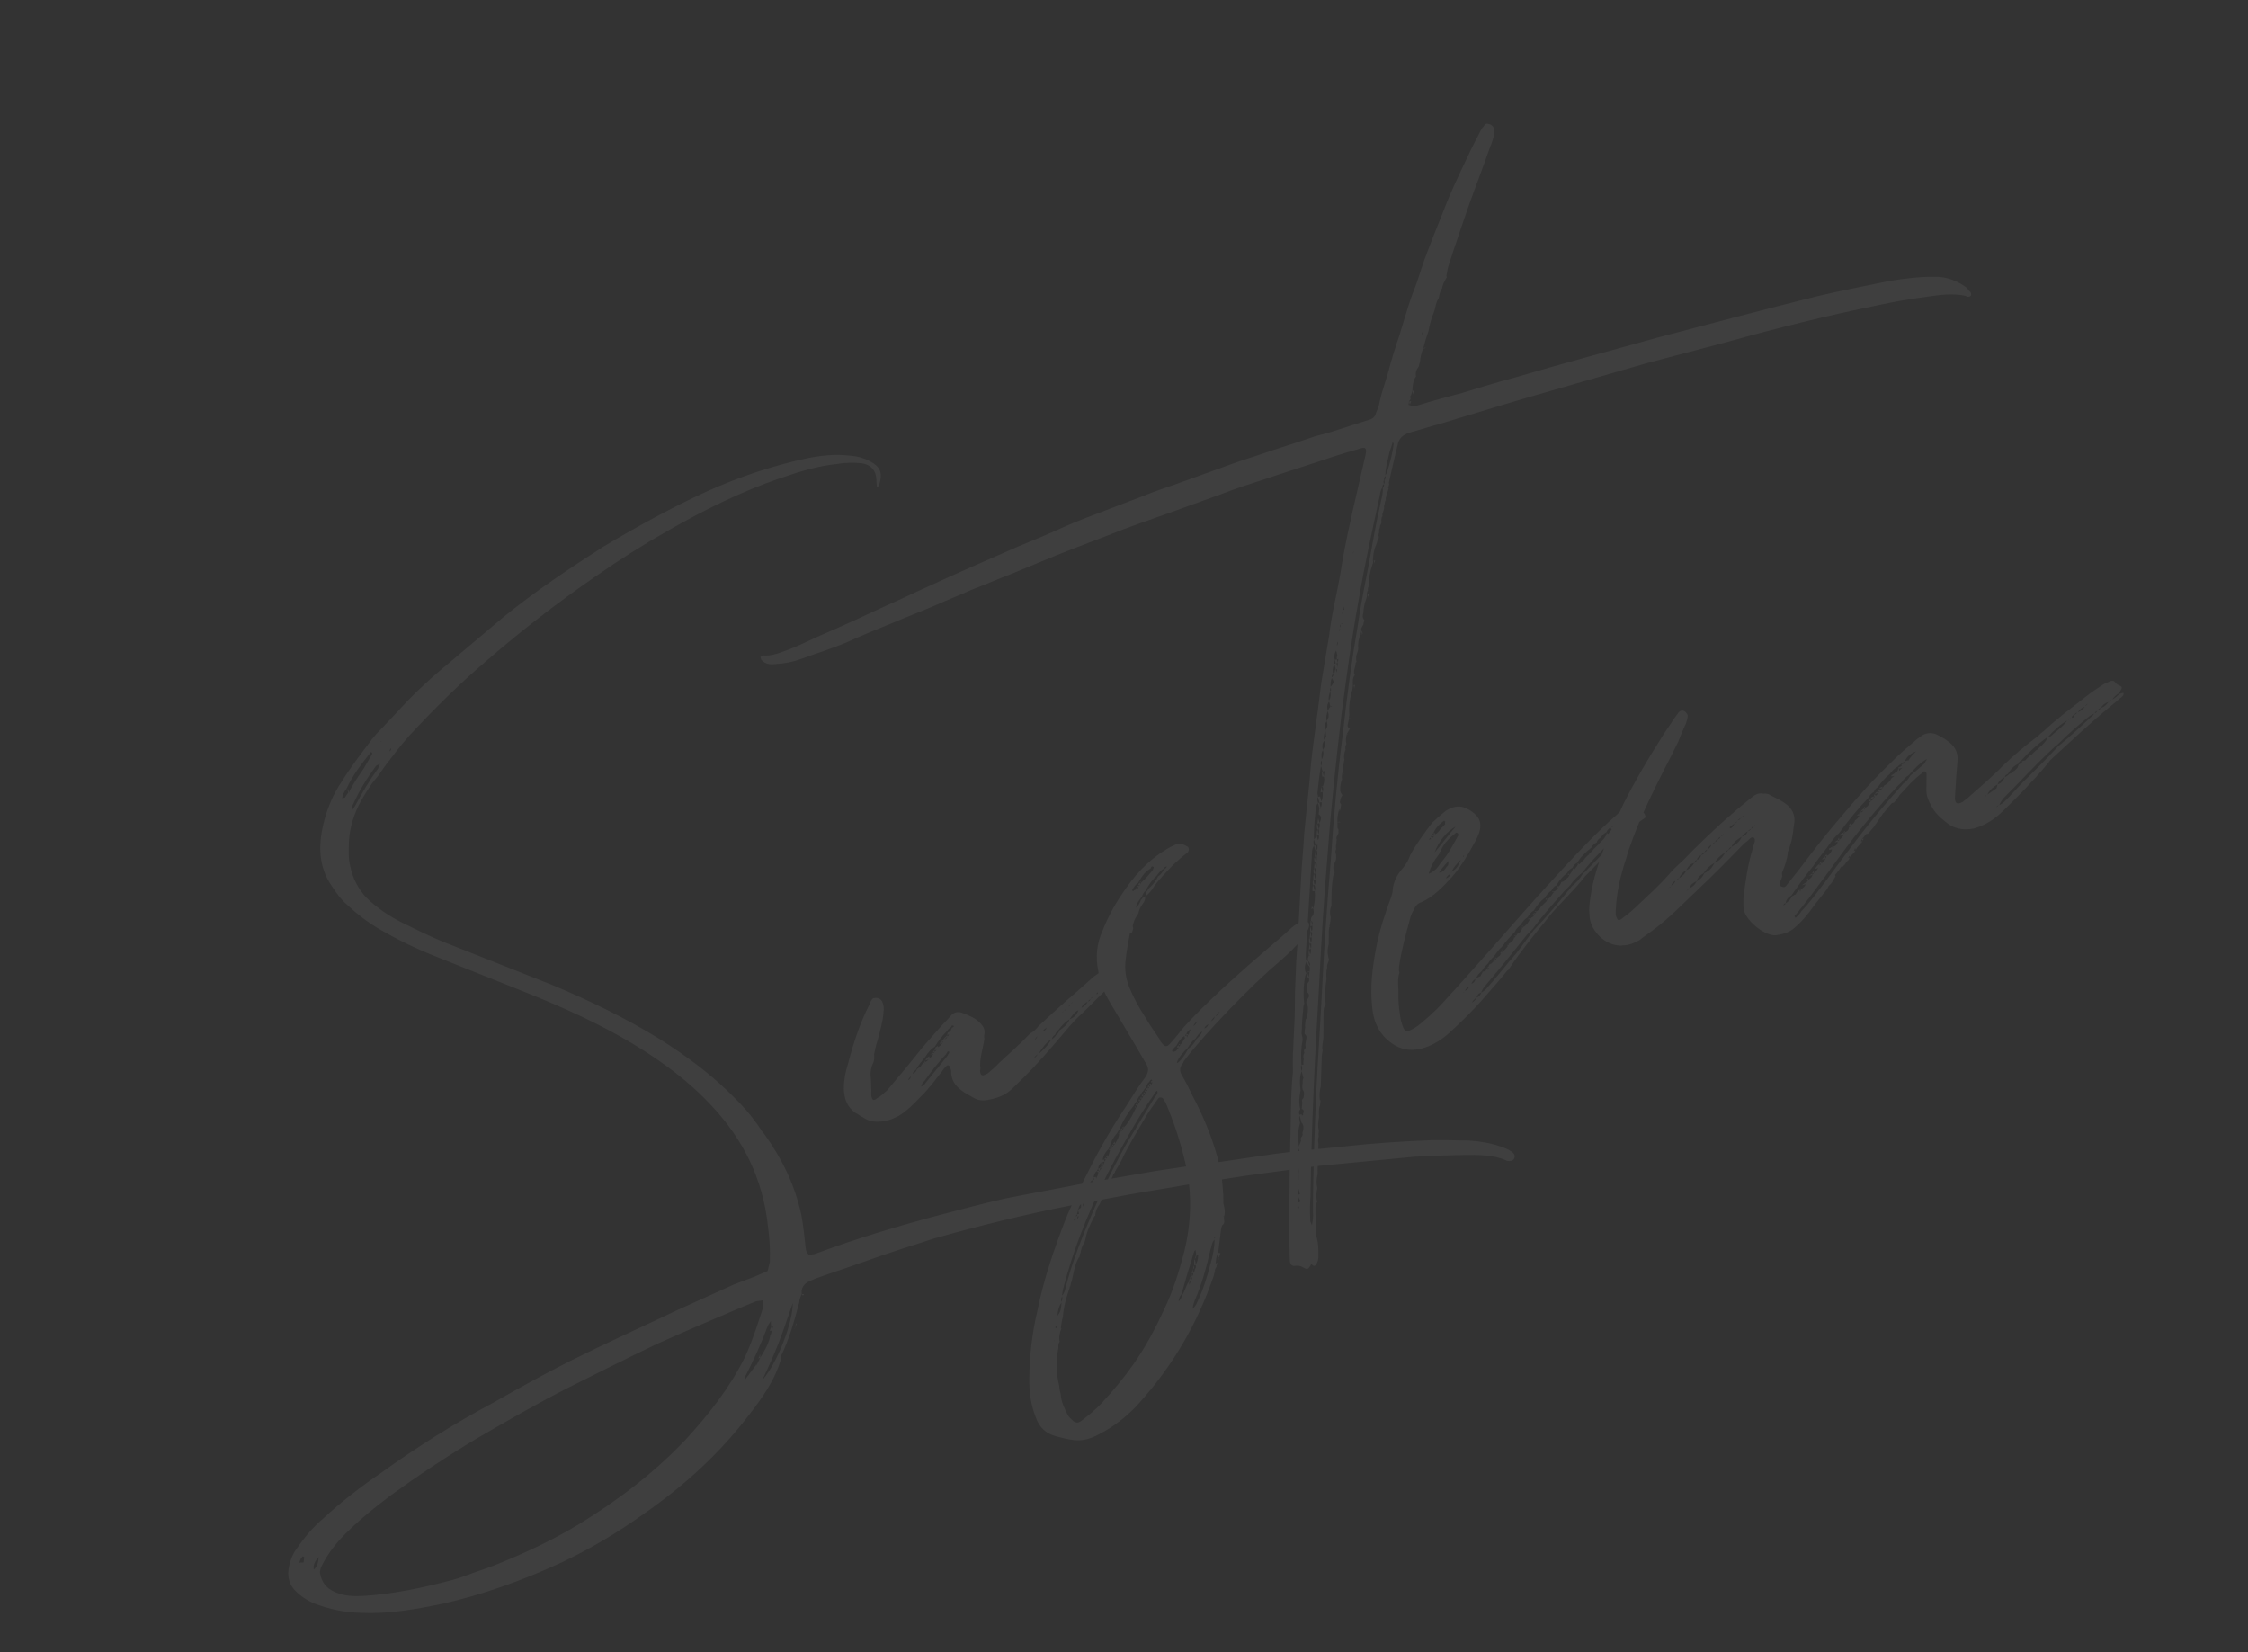 <?xml version="1.0" encoding="UTF-8"?> <svg xmlns="http://www.w3.org/2000/svg" width="313" height="230" viewBox="0 0 313 230" fill="none"><rect x="0" y="0" width="313" height="230" fill="#333333" stroke="none"/> <path opacity="0.06" d="M210.402 160.294C210.002 159.978 209.43 159.812 208.958 159.62C207.566 159.143 206.128 158.89 204.518 158.787C202.935 158.783 201.227 158.706 199.545 158.728C195.366 158.881 191.114 159.159 186.914 159.634C183.727 159.947 180.638 160.235 177.476 160.647L169.352 161.841C166.486 162.175 163.647 162.607 160.807 163.04L150.217 164.884C146.812 165.572 143.282 166.186 139.877 166.874C136.892 167.556 134.032 168.31 131.073 169.091C125.156 170.652 119.29 172.41 113.43 174.589C113.134 174.667 112.812 174.647 112.615 174.699C112.189 174.284 112.158 173.765 112.126 173.245C111.985 171.911 111.818 170.478 111.578 169.17C110.683 164.976 108.879 161.338 106.536 158.053C106.359 157.783 106.084 157.539 105.881 157.171C104.644 155.282 103.164 153.668 101.61 152.179C98.629 149.273 95.356 146.866 91.814 144.636C87.15 141.753 82.072 139.295 76.972 137.159L61.778 131.146C59.887 130.379 57.945 129.414 56.127 128.522C54.185 127.558 52.513 126.417 50.959 124.928C49.905 123.729 49.12 122.354 48.776 120.651C48.464 119.468 48.572 118.279 48.582 117.116C48.705 115.184 49.275 113.346 50.193 111.627C50.847 110.505 51.5 109.384 52.304 108.433C52.792 107.882 53.155 107.259 53.544 106.735C54.639 105.285 55.733 103.836 56.952 102.46C60.319 98.829 63.91 95.244 67.703 92.028C72.596 87.784 77.593 83.934 82.767 80.353C86.151 77.984 89.586 75.812 93.074 73.837C98.207 70.9 103.345 68.384 108.665 66.559C111.276 65.659 113.913 64.858 116.483 64.602C117.692 64.388 118.954 64.372 120.044 64.506C121.259 64.713 121.986 65.471 122.029 66.831C122.008 67.153 122.086 67.449 122.092 67.869C122.263 67.719 122.434 67.568 122.408 67.469C122.885 66.078 122.651 65.19 121.628 64.51C120.604 63.831 119.462 63.499 118.174 63.417C116.217 63.195 114.167 63.42 112.168 63.841C107.579 64.841 102.923 66.386 98.397 68.424C93.503 70.664 88.713 73.299 83.974 76.132C79.19 79.188 74.529 82.316 70.098 85.911L61.899 92.821C59.476 94.832 57.203 97.014 55.081 99.367L52.275 102.322C52.129 102.572 51.859 102.748 51.642 103.122C50.231 104.971 48.82 106.821 47.559 108.841C46.346 110.638 45.506 112.653 45.014 114.787C44.263 117.939 44.472 120.732 46.063 123.16C46.769 124.24 47.45 125.221 48.401 126.025C49.803 127.343 51.252 128.437 52.873 129.381C55.366 130.833 57.905 132.062 60.616 133.14L73.349 138.22C78.422 140.257 83.449 142.518 88.087 145.303C92.226 147.798 96.023 150.594 99.286 154.164C103.426 158.662 106.218 164.044 106.923 170.715C107.142 172.345 107.262 174.001 107.185 175.709C107.092 176.156 106.973 176.504 106.88 176.95L104.985 177.767C104.025 178.125 103.163 178.458 102.203 178.817L94.381 182.357C89.414 184.723 84.323 187.015 79.382 189.479C75.842 191.257 72.256 193.258 68.768 195.233C63.314 198.149 58.062 201.433 53.013 205.086C50.241 206.977 47.522 209.066 44.98 211.425C43.511 212.656 42.318 214.131 41.25 215.679C40.861 216.203 40.596 216.801 40.43 217.372C39.907 218.987 40.048 220.321 41.077 221.421C41.804 222.178 42.702 222.785 43.772 223.242C45.886 224.055 48.118 224.521 50.444 224.541C54.182 224.715 58.008 224.022 61.709 223.256C67.284 221.997 72.776 220.02 78.138 217.551C82.17 215.643 86 213.367 89.726 210.696C95.071 206.965 99.939 202.622 104.026 197.324C105.998 194.8 107.943 192.177 108.792 188.999L108.74 188.802C109.897 186.387 110.606 183.879 111.29 181.272C111.285 180.852 111.502 180.478 111.622 180.13C111.512 179.315 111.974 178.666 112.737 178.359C113.671 177.901 114.559 177.667 115.519 177.308C118.524 176.305 121.602 175.176 124.706 174.146L130.151 172.393C136.437 170.629 142.775 169.063 148.994 167.844L157.237 166.302C159.854 165.823 162.496 165.443 165.112 164.963L173.631 163.665C176.891 163.227 180.25 162.763 183.51 162.325L196.68 161.066C199.053 160.862 201.379 160.881 203.679 160.802C205.781 160.775 207.884 160.747 209.675 161.541L209.8 161.613C210.247 161.706 210.641 161.602 210.786 161.353C211.004 160.979 210.9 160.585 210.402 160.294ZM53.028 103.179L53.127 103.153L53.054 103.277L53.028 103.179ZM48.24 109.822C49.106 107.905 50.372 106.306 51.638 104.706C51.985 104.825 51.742 105.1 51.669 105.225L50.653 106.97C50.118 107.744 49.584 108.518 49.148 109.266C48.931 109.64 48.713 110.014 48.593 110.361L48.463 109.868L48.365 109.894L48.495 110.387C48.324 110.538 48.178 110.787 48.033 111.037C47.934 111.063 47.934 111.063 47.836 111.089L47.639 111.141C47.706 110.596 47.924 110.222 48.24 109.822ZM54.352 104.201L54.477 104.273C54.404 104.398 54.431 104.496 54.332 104.522C54.259 104.647 54.233 104.548 54.233 104.548L54.352 104.201ZM52.724 106.424L52.921 106.372C52.776 106.621 52.703 106.746 52.656 106.969C51.417 108.667 50.4 110.412 49.41 112.256L48.948 112.905C48.969 112.583 48.989 112.261 49.207 111.887C50.073 109.971 51.115 108.325 52.355 106.626L52.724 106.424ZM95.457 200.429C90.917 205.213 85.894 208.965 80.445 212.301C76.983 214.375 73.417 216.054 69.8 217.536C68.471 218.097 67.116 218.56 65.761 219.023C64.801 219.382 63.94 219.714 62.953 219.975C58.811 221.067 54.715 221.937 50.562 222.189C49.103 222.257 47.717 222.201 46.497 221.573C45.427 221.117 44.772 220.235 44.559 219.025C44.507 218.828 44.626 218.48 44.672 218.257C45.346 216.813 46.197 215.639 47.245 214.414C49.466 212.034 51.816 210.148 54.364 208.21C58.262 205.389 62.211 202.765 66.311 200.312C70.608 197.807 75.004 195.276 79.379 193.067C83.386 191.06 87.392 189.054 91.326 187.172C95.287 185.389 99.174 183.73 103.062 182.072L105.252 181.177C105.548 181.099 105.87 181.12 106.264 181.016C106.27 181.436 106.348 181.732 106.229 182.08C105.467 184.391 104.731 186.8 103.647 189.09C101.501 193.349 98.653 196.948 95.457 200.429ZM111.943 180.15C111.845 180.176 111.746 180.202 111.622 180.13C111.674 180.327 111.824 180.498 111.943 180.15ZM106.136 192.126C106.955 190.433 107.749 188.641 108.443 186.876C109.138 185.11 109.708 183.272 110.376 181.408C110.435 184.03 108.185 189.897 106.136 192.126ZM105.268 190.034L103.784 192.008C103.784 192.008 103.686 192.034 103.66 191.935C103.732 191.811 103.68 191.613 103.851 191.463C104.961 189.271 105.972 187.106 106.832 184.769C106.952 184.421 107.196 184.146 107.341 183.896C107.294 184.12 107.372 184.416 107.352 184.737L107.45 184.711C107.549 184.685 107.549 184.685 107.648 184.659L107.482 185.231C107.435 185.454 107.389 185.677 107.243 185.926C107.13 186.695 106.793 187.417 106.357 188.165C106.212 188.414 105.994 188.788 105.849 189.037L105.294 190.133C105.34 189.91 105.288 189.712 105.236 189.515C105.288 189.712 105.34 189.91 105.268 190.034ZM107.186 185.309L107.482 185.231C107.43 185.033 107.378 184.836 107.45 184.711C107.279 184.862 107.232 185.085 107.186 185.309ZM110.669 184.917C110.716 184.694 110.788 184.569 110.934 184.32L110.908 184.221L110.835 184.346C110.762 184.471 110.716 184.694 110.669 184.917ZM110.597 185.042L110.669 184.917C110.669 184.917 110.571 184.943 110.597 185.042ZM106.206 187.993L106.134 188.118L106.232 188.092L106.206 187.993ZM105.553 189.115L105.849 189.037C105.823 188.938 105.869 188.715 105.817 188.518C105.771 188.741 105.724 188.964 105.553 189.115ZM42.304 216.877C42.356 217.075 42.31 217.298 42.263 217.521C42.066 217.573 41.941 217.501 41.645 217.579C41.791 217.329 41.811 217.008 41.982 216.857C42.128 216.608 42.252 216.68 42.403 216.851L42.304 216.877ZM43.686 218.517C43.603 217.801 43.821 217.427 44.381 216.752C44.293 217.619 44.2 218.065 43.686 218.517ZM155.872 135.543C155.519 135.003 154.475 134.646 153.712 134.953L152.29 135.961C151.092 137.015 149.82 138.194 148.523 139.275C147.153 140.48 145.882 141.66 144.611 142.839C144.294 143.239 143.879 143.665 143.412 143.894C142.094 145.296 140.553 146.652 139.111 147.982C138.623 148.533 138.011 149.011 137.497 149.463C137.201 149.541 136.957 149.816 136.708 149.671C136.485 149.624 136.505 149.302 136.453 149.105C136.5 148.882 136.547 148.659 136.469 148.363C136.452 147.101 136.882 145.933 137.063 144.619C136.985 144.323 137.032 144.1 137.078 143.877C137.146 143.332 136.917 142.865 136.491 142.449C135.888 141.765 134.943 141.381 134.123 141.07C133.525 140.806 133.006 140.837 132.493 141.289L132.005 141.84C130.76 143.118 129.639 144.468 128.42 145.845C126.838 147.844 125.157 149.87 123.549 151.771C123.035 152.223 122.62 152.649 122.153 152.878C121.639 153.33 121.39 153.185 121.306 152.468L121.321 151.726C121.264 151.108 121.305 150.464 121.222 149.748C121.19 149.229 121.257 148.684 121.522 148.086C121.739 147.712 121.734 147.292 121.703 146.773C121.842 146.103 121.982 145.433 122.22 144.737C122.526 143.496 122.93 142.229 123.012 140.942C123.08 140.397 123.074 139.976 122.819 139.41C122.617 139.042 122.144 138.85 121.75 138.954C121.526 138.908 121.381 139.157 121.236 139.406L121.044 139.879C119.717 142.444 118.789 145.326 118.059 148.156C117.701 149.2 117.494 150.415 117.485 151.578C117.553 153.037 117.938 154.095 119.112 154.946C119.46 155.065 119.761 155.408 120.109 155.527C121.158 156.305 122.42 156.289 123.702 155.95C124.195 155.82 124.662 155.592 125.129 155.363C126.307 154.63 127.309 153.628 128.211 152.651C129.311 151.622 130.235 150.324 131.184 149.124C131.329 148.875 131.573 148.599 131.744 148.449C131.889 148.199 132.237 148.319 132.315 148.615L132.445 149.108C132.389 150.494 133.143 151.35 134.29 152.102L135.537 152.828C136.285 153.264 137.027 153.279 137.816 153.071C139.124 152.831 140.256 152.322 141.158 151.345C143.187 149.439 144.993 147.485 146.845 145.309C148.064 143.932 149.231 142.359 150.601 141.153C152.017 139.725 153.434 138.296 154.975 136.94C155.219 136.665 155.587 136.462 155.857 136.285C156.127 136.109 156.049 135.813 155.872 135.543ZM132.81 142.893C132.738 143.018 132.639 143.044 132.54 143.07L132.349 143.542C132.25 143.568 132.177 143.693 131.98 143.745C131.908 143.87 131.934 143.968 131.861 144.093L132.157 144.015C132.084 144.139 132.012 144.264 131.913 144.29L131.861 144.093C131.788 144.218 131.716 144.342 131.617 144.368C131.545 144.493 131.373 144.643 131.301 144.768L131.695 144.664C131.669 144.565 131.643 144.467 131.643 144.467L131.939 144.389C131.84 144.415 131.768 144.539 131.695 144.664C131.524 144.815 131.425 144.841 131.327 144.867L131.301 144.768C131.228 144.893 131.228 144.893 131.129 144.919C130.958 145.069 130.886 145.194 130.813 145.319L131.207 145.215C131.181 145.116 131.155 145.017 131.155 145.017L131.353 144.965C131.254 144.991 131.28 145.09 131.207 145.215C131.062 145.464 130.891 145.615 130.621 145.791L130.569 145.594C130.497 145.719 130.299 145.771 130.299 145.771C130.227 145.895 130.154 146.02 130.107 146.243C130.206 146.217 130.403 146.165 130.403 146.165L130.16 146.441C130.087 146.565 129.988 146.591 129.89 146.617L129.864 146.519C129.89 146.617 129.692 146.669 129.521 146.82L129.916 146.716C129.869 146.939 129.724 147.188 129.428 147.266L129.376 147.069C129.277 147.095 129.205 147.22 129.106 147.246C128.935 147.397 128.888 147.62 128.79 147.646L129.283 147.516C129.112 147.666 129.039 147.791 128.842 147.843L128.79 147.646C128.717 147.771 128.743 147.869 128.743 147.869C128.473 148.046 128.229 148.321 128.183 148.544C127.986 148.596 127.716 148.773 127.643 148.898C127.524 149.246 127.353 149.396 127.057 149.474C127.103 149.251 127.373 149.074 127.544 148.924C127.881 148.202 128.395 147.75 128.857 147.101C129.147 146.602 129.635 146.051 130.175 145.698C130.61 144.95 131.243 144.15 131.829 143.574C131.975 143.324 132.146 143.174 132.416 142.997L132.561 142.748C132.561 142.748 132.686 142.82 132.784 142.794L132.81 142.893ZM152.816 138.354C152.816 138.354 152.718 138.38 152.645 138.504C152.718 138.38 152.692 138.281 152.692 138.281C152.764 138.156 152.863 138.13 152.889 138.229L152.816 138.354ZM149.318 139.488C149.344 139.586 149.172 139.737 149.074 139.763C149.172 139.737 149.245 139.612 149.318 139.488ZM151.835 139.034C151.908 138.91 152.105 138.858 152.276 138.707C152.105 138.858 152.033 138.982 151.835 139.034ZM149.1 139.861C149.027 139.986 148.929 140.012 148.757 140.163C148.83 140.038 149.001 139.887 149.1 139.861ZM151.519 139.434C151.566 139.211 151.664 139.185 151.861 139.133C151.69 139.284 151.716 139.382 151.519 139.434ZM150.59 140.312C150.683 139.866 151.15 139.637 151.42 139.46C151.301 139.808 150.959 140.11 150.59 140.312ZM148.514 140.438C148.441 140.563 148.342 140.589 148.171 140.739C148.244 140.615 148.415 140.464 148.514 140.438ZM148.072 140.765L147.927 141.015C147.901 140.916 148 140.89 148.072 140.765ZM148.904 141.917C148.665 142.613 148.053 143.091 147.513 143.445C147.394 143.793 147.322 143.917 147.052 144.094C146.907 144.343 146.735 144.494 146.465 144.671C146.486 144.349 146.756 144.172 146.927 144.021C147.046 143.673 147.218 143.523 147.389 143.372C147.778 142.847 148.266 142.297 148.904 141.917C149.293 141.393 149.583 140.894 150.149 140.64C149.911 141.335 149.568 141.637 148.904 141.917ZM130.16 146.441L130.107 146.243C130.009 146.269 129.936 146.394 129.864 146.519L130.16 146.441ZM132.117 146.663C132.044 146.787 131.946 146.813 131.972 146.912C130.95 148.236 129.902 149.462 128.952 150.662C128.807 150.911 128.563 151.187 128.268 151.265C128.314 151.041 128.433 150.694 128.703 150.517C129.626 149.218 130.648 147.894 131.722 146.767L131.94 146.393C131.94 146.393 132.137 146.341 132.164 146.439C132.164 146.439 132.19 146.538 132.117 146.663ZM145.727 143.072C145.681 143.295 145.509 143.446 145.24 143.623C145.26 143.301 145.556 143.223 145.727 143.072ZM128.821 148.165C128.795 148.066 128.769 147.968 128.769 147.968L128.868 147.942C128.769 147.968 128.795 148.066 128.821 148.165ZM144.456 144.251C144.409 144.475 144.14 144.651 144.093 144.874C144.114 144.553 144.285 144.402 144.456 144.251ZM126.45 150.373C126.496 150.15 126.668 149.999 126.839 149.848C126.792 150.072 126.647 150.321 126.45 150.373ZM144.587 146.748C145.096 145.876 145.728 145.076 146.367 144.697C145.957 145.543 145.272 146.146 144.587 146.748ZM144.001 147.325C144.048 147.102 144.219 146.951 144.489 146.774C144.344 147.024 144.172 147.174 144.001 147.325ZM179.734 129.248C178.047 130.853 176.013 132.339 170.316 137.535C168.287 139.441 166.258 141.348 164.479 143.4C164.017 144.049 163.529 144.599 163.042 145.15C162.481 145.825 162.258 145.779 161.806 145.265C161.656 145.094 161.505 144.923 161.427 144.627C160.746 143.646 160.065 142.665 159.483 141.658C158.6 140.309 157.789 138.835 157.176 137.309C156.765 136.152 156.551 134.942 156.732 133.628C156.84 132.439 157.12 131.1 157.327 129.885L157.623 129.807C157.669 129.584 157.742 129.459 157.788 129.236L157.71 128.94C157.804 128.493 157.969 127.922 158.286 127.522L158.504 127.148C158.597 126.702 158.789 126.229 159.105 125.829C159.349 125.554 159.468 125.206 159.463 124.785C159.39 124.91 159.193 124.962 159.094 124.988C159.021 125.113 158.949 125.237 158.85 125.263C158.757 125.71 158.441 126.11 158.197 126.385C158.191 125.965 158.409 125.591 158.726 125.191C158.798 125.066 158.871 124.941 158.969 124.915C159.016 124.692 159.161 124.443 159.306 124.194C159.405 124.168 159.478 124.043 159.55 123.918L159.768 123.544C160.131 122.921 160.52 122.397 161.034 121.945C161.35 121.545 161.568 121.171 162.035 120.942C162.082 120.719 162.279 120.667 162.476 120.615C162.43 120.838 162.233 120.89 162.16 121.015C161.843 121.414 161.626 121.788 161.257 121.991C160.92 122.713 160.432 123.264 159.919 123.716L159.701 124.089C159.602 124.116 159.628 124.214 159.556 124.339C159.483 124.463 159.535 124.661 159.463 124.785C160.002 124.432 160.391 123.907 160.682 123.409C161.532 122.235 162.461 121.357 163.364 120.38C164.049 119.778 164.635 119.201 165.346 118.697C165.59 118.422 165.585 118.001 165.335 117.856C164.837 117.566 164.364 117.374 163.772 117.53C163.207 117.785 162.74 118.013 162.2 118.367C159.745 119.858 157.794 122.061 156.218 124.481C155.149 126.029 154.231 127.748 153.537 129.513C152.671 131.43 152.521 133.262 152.917 135.162C153.11 136.694 153.698 138.121 154.456 139.398C155.621 141.411 156.909 143.498 158.074 145.511L159.617 148.163C159.97 148.703 159.903 149.248 159.54 149.871C158.518 151.196 157.72 152.567 156.822 153.964C154.929 156.784 153.187 159.776 151.667 162.814C150.485 165.13 149.303 167.446 148.344 169.809C146.716 174.036 145.286 178.211 144.427 182.552C143.676 185.704 143.345 188.85 143.311 191.918C143.286 193.824 143.531 195.552 144.197 197.276C144.686 198.729 145.662 199.632 147.127 199.984C147.921 200.196 148.716 200.409 149.583 200.496C150.673 200.631 151.856 200.318 152.962 199.71C155.1 198.619 156.937 197.185 158.571 195.382C163.303 190.125 166.716 184.267 168.98 177.657C169.027 177.433 169.073 177.21 169.219 176.961L169.12 176.987C169.167 176.764 169.213 176.54 169.384 176.39L169.358 176.291C169.431 176.166 169.478 175.943 169.55 175.818L169.254 175.896C169.321 175.351 169.316 174.931 169.606 174.432L170.009 171.161C170.056 170.938 170.103 170.715 170.175 170.59C170.616 170.263 170.414 169.894 170.408 169.474L170.356 169.276C170.455 169.25 170.382 169.375 170.408 169.474C170.574 168.902 170.568 168.482 170.438 167.989C170.36 167.693 170.308 167.496 170.329 167.174C170.364 166.109 170.203 165.097 170.114 163.96C169.874 162.652 169.635 161.344 169.172 159.989C168.397 157.451 167.326 154.991 166.057 152.583C165.6 151.648 165.117 150.616 164.561 149.707C164.181 149.069 164.248 148.524 164.736 147.973C164.783 147.75 164.954 147.599 165.026 147.475C167.605 144.052 174.318 137.112 177.598 134.348C185.013 128.066 181.934 127.191 179.734 129.248ZM158.449 122.943L158.667 122.569C159.03 121.946 159.492 121.297 160.229 120.891C160.275 120.668 160.348 120.543 160.597 120.688C160.722 120.761 160.55 120.912 160.504 121.135C160.016 121.686 159.555 122.335 158.942 122.813L158.724 123.187C158.652 123.311 158.553 123.337 158.579 123.436L158.527 123.239C158.455 123.363 158.356 123.389 158.283 123.514L158.481 123.462C158.507 123.561 158.434 123.685 158.361 123.81L158.283 123.514C158.211 123.639 158.138 123.763 158.065 123.888L157.967 123.914C157.868 123.94 157.796 124.065 157.796 124.065C157.697 124.091 157.671 123.992 157.645 123.893C157.863 123.52 158.081 123.146 158.449 122.943ZM158.745 122.865L158.942 122.813C158.942 122.813 158.818 122.74 158.719 122.766L158.745 122.865ZM158.574 123.016C158.475 123.042 158.501 123.14 158.527 123.239L158.724 123.187C158.797 123.062 158.771 122.963 158.745 122.865C158.672 122.989 158.574 123.016 158.574 123.016ZM157.616 127.382L157.761 127.133C157.689 127.258 157.715 127.356 157.642 127.481L157.616 127.382ZM169.254 141.507C169.399 141.258 169.544 141.008 169.814 140.832C169.669 141.081 169.524 141.33 169.254 141.507ZM166.69 142.183C166.57 142.531 166.399 142.682 166.129 142.859C166.275 142.609 166.42 142.36 166.69 142.183ZM168.595 142.208C168.74 141.959 168.885 141.71 169.155 141.533C169.036 141.881 168.865 142.031 168.595 142.208ZM165.154 143.96C165.273 143.612 165.543 143.435 165.813 143.259C165.668 143.508 165.549 143.856 165.502 144.079C165.377 144.006 165.253 143.934 165.154 143.96L165.206 144.157C165.305 144.131 165.403 144.105 165.403 144.105L165.284 144.453C165.258 144.354 165.232 144.256 165.206 144.157L165.009 144.209C164.983 144.111 165.081 144.084 165.154 143.96ZM167.692 143.185C167.739 142.961 167.983 142.686 168.279 142.608C168.133 142.857 167.988 143.107 167.692 143.185ZM163.281 146.458C163.131 146.287 163.203 146.162 163.375 146.012C163.447 145.887 163.618 145.736 163.79 145.586L164.007 145.212C164.225 144.838 164.542 144.438 164.91 144.235L164.988 144.531C164.744 144.806 164.625 145.154 164.381 145.43C164.309 145.554 164.236 145.679 164.138 145.705L164.086 145.508C164.086 145.508 164.013 145.632 163.914 145.658C163.914 145.658 163.94 145.757 163.868 145.882C163.966 145.856 164.065 145.83 164.164 145.803L163.92 146.079C163.847 146.203 163.775 146.328 163.577 146.38L163.281 146.458ZM166.598 144.634C166.333 145.231 165.918 145.657 165.477 145.984C165.042 146.732 164.606 147.48 163.994 147.958L163.895 147.984L163.869 147.886C164.18 147.065 164.766 146.488 165.353 145.912C165.643 145.413 166.032 144.889 166.473 144.561C166.691 144.187 167.007 143.787 167.376 143.585C167.283 144.031 166.94 144.333 166.598 144.634ZM164.132 145.284C164.158 145.383 164.158 145.383 164.086 145.508L164.381 145.43C164.257 145.357 164.158 145.383 164.132 145.284ZM152.685 163.073L152.903 162.699C152.923 162.377 153.069 162.128 153.312 161.852C153.385 161.728 153.458 161.603 153.556 161.577C153.458 161.603 153.484 161.702 153.51 161.8L153.806 161.722C153.78 161.624 153.754 161.525 153.728 161.426L153.53 161.478C153.597 160.933 153.888 160.435 154.303 160.009L154.521 159.635C154.661 158.965 155.024 158.342 155.511 157.791L155.729 157.417C155.802 157.293 155.9 157.267 155.874 157.168C156.403 155.974 156.984 154.976 157.788 154.026L158.006 153.652C158.078 153.527 158.151 153.403 158.25 153.377C158.322 153.252 158.395 153.127 158.369 153.029L158.587 152.655C158.685 152.629 158.758 152.504 158.831 152.379L159.048 152.005C159.147 151.979 159.22 151.855 159.292 151.73C159.365 151.606 159.437 151.481 159.536 151.455C159.51 151.356 159.583 151.232 159.655 151.107L159.873 150.733C159.972 150.707 160.044 150.582 160.117 150.458C160.288 150.307 160.361 150.182 160.439 150.478C160.34 150.504 160.34 150.504 160.242 150.53L160.294 150.728C160.294 150.728 160.392 150.702 160.491 150.676L160.273 151.049C160.174 151.075 160.102 151.2 160.029 151.325C159.957 151.449 159.884 151.574 159.785 151.6C159.884 151.574 159.858 151.475 159.832 151.377C159.759 151.501 159.661 151.527 159.661 151.527C159.661 151.527 159.588 151.652 159.614 151.751L159.811 151.699C159.739 151.823 159.64 151.849 159.666 151.948C159.64 151.849 159.614 151.751 159.614 151.751L159.417 151.803C159.443 151.901 159.37 152.026 159.37 152.026L159.568 151.974C159.495 152.099 159.521 152.197 159.422 152.223L159.37 152.026C159.298 152.151 159.298 152.151 159.199 152.177C159.199 152.177 159.225 152.275 159.152 152.4C159.251 152.374 159.35 152.348 159.448 152.322L159.204 152.597C159.132 152.722 159.059 152.847 158.987 152.971L158.743 153.246C158.67 153.371 158.598 153.496 158.624 153.594C158.499 153.522 158.473 153.423 158.473 153.423L158.374 153.449C158.374 153.449 158.4 153.548 158.302 153.574C158.4 153.548 158.525 153.62 158.525 153.62C158.452 153.745 158.452 153.745 158.38 153.87L158.162 154.244C157.752 155.09 157.343 155.937 156.71 156.737C156.611 156.763 156.539 156.887 156.466 157.012L156.248 157.386C156.176 157.51 156.077 157.536 156.103 157.635C156.077 157.536 156.077 157.536 156.051 157.438L155.854 157.49C155.88 157.588 155.807 157.713 155.807 157.713L156.004 157.661C155.932 157.786 155.958 157.884 155.885 158.009L155.787 158.035C155.766 158.357 155.621 158.606 155.476 158.855L155.258 159.229C155.185 159.354 155.086 159.38 155.014 159.505L154.796 159.879C154.723 160.003 154.625 160.029 154.651 160.128C154.625 160.029 154.625 160.029 154.599 159.931L154.303 160.009C154.428 160.081 154.526 160.055 154.552 160.154L154.386 160.725C154.314 160.85 154.34 160.948 154.267 161.073L154.189 160.777C154.117 160.902 154.044 161.026 153.971 161.151L154.169 161.099C154.096 161.224 154.096 161.224 154.023 161.348L153.971 161.151C153.899 161.276 153.8 161.302 153.728 161.426L153.925 161.374C153.951 161.473 153.878 161.598 153.806 161.722L153.614 162.195C153.588 162.096 153.536 161.899 153.51 161.8L153.312 161.852C153.364 162.05 153.292 162.174 153.344 162.372C153.443 162.346 153.541 162.32 153.64 162.293L153.396 162.569C153.323 162.693 153.251 162.818 153.178 162.943L152.934 163.218C152.888 163.441 152.841 163.665 152.769 163.789C152.696 163.914 152.623 164.039 152.649 164.137C152.623 164.039 152.597 163.94 152.571 163.841L152.275 163.919C152.296 163.597 152.415 163.25 152.685 163.073ZM160.024 150.904L160.05 151.003C160.148 150.977 160.174 151.075 160.273 151.049C160.247 150.951 160.221 150.852 160.221 150.852L160.024 150.904ZM159.879 151.154C159.806 151.278 159.832 151.377 159.832 151.377L160.029 151.325C160.003 151.226 160.003 151.226 159.977 151.128L159.879 151.154ZM148.188 178.817C149.841 172.684 152.314 166.863 155.358 161.207C157.002 158.242 158.645 155.276 160.637 152.43C160.684 152.207 160.855 152.056 161.026 151.906L161.125 151.88L161.177 152.077C161.13 152.3 160.985 152.549 160.814 152.7L156.914 159.109C154.544 163.321 152.522 167.652 150.749 172.128C149.862 174.366 149.075 176.579 148.438 178.962C148.344 179.408 148.277 179.954 147.862 180.38C147.929 179.834 148.023 179.388 148.188 178.817ZM159.007 152.649C159.007 152.649 159.106 152.623 159.204 152.597L159.152 152.4C159.152 152.4 159.054 152.426 158.955 152.452L159.007 152.649ZM158.836 152.8C158.737 152.826 158.763 152.925 158.763 152.925C158.862 152.899 158.888 152.997 158.987 152.971L158.909 152.675C158.935 152.774 158.836 152.8 158.836 152.8ZM158.592 153.075C158.618 153.174 158.52 153.2 158.546 153.299L158.743 153.246C158.717 153.148 158.717 153.148 158.691 153.049L158.592 153.075ZM162.016 182.448C160.813 185.086 159.46 187.553 157.857 189.874C156.472 191.822 155.035 193.572 153.473 195.25C152.57 196.227 151.616 197.006 150.562 197.812C150.121 198.139 149.799 198.118 149.399 197.802C149.124 197.558 148.849 197.314 148.646 196.946C148.188 196.011 147.757 195.176 147.694 194.138C147.59 193.743 147.486 193.349 147.481 192.928C147.064 191.35 147.042 189.668 147.316 187.908C147.436 187.56 147.233 187.191 147.549 186.791C147.393 186.2 147.533 185.53 147.797 184.933L147.699 184.959C147.766 184.414 147.833 183.868 147.999 183.297C148.081 182.01 148.413 180.867 148.817 179.6C148.89 179.476 148.936 179.252 148.983 179.029L149.009 179.128L149.149 178.458L149.175 178.557C149.48 177.316 149.588 176.127 150.242 175.005L150.268 175.103L150.408 174.434L150.434 174.532C150.501 173.987 150.667 173.416 150.983 173.016L151.149 172.445C151.309 171.453 151.791 170.482 152.274 169.511C152.346 169.386 152.419 169.261 152.517 169.235L152.491 169.137C152.559 168.592 152.75 168.119 153.067 167.719C153.622 166.623 153.927 165.382 154.607 164.359C154.752 164.11 154.897 163.861 155.016 163.513L155.115 163.487C155.089 163.388 155.162 163.263 155.26 163.237L155.234 163.139C155.452 162.765 155.67 162.391 155.888 162.017L156.105 161.643C157.116 159.477 158.377 157.457 159.539 155.463C160.047 154.59 160.68 153.79 161.287 152.892C161.458 152.741 161.78 152.762 161.93 152.933C162.081 153.104 162.133 153.302 162.284 153.473C163.407 156.13 164.385 159.037 165.04 161.923C165.983 165.894 165.912 170.027 164.903 174.196C164.172 177.026 163.317 179.783 162.016 182.448ZM158.328 153.672C158.229 153.698 158.255 153.797 158.131 153.724L158.183 153.922L158.38 153.87C158.354 153.771 158.255 153.797 158.328 153.672ZM158.011 154.072C158.037 154.171 158.037 154.171 158.162 154.244C158.136 154.145 158.136 154.145 158.11 154.046L158.011 154.072ZM156.269 157.064C156.269 157.064 156.367 157.038 156.466 157.012L156.414 156.815C156.341 156.939 156.243 156.965 156.269 157.064ZM155.999 157.241C155.999 157.241 156.025 157.339 156.051 157.438L156.248 157.386C156.222 157.287 156.295 157.162 156.269 157.064C156.17 157.09 156.098 157.215 155.999 157.241ZM155.885 158.009L155.807 157.713C155.734 157.838 155.734 157.838 155.636 157.864C155.734 157.838 155.761 157.936 155.885 158.009ZM154.962 159.307L155.258 159.229C155.232 159.131 155.206 159.032 155.18 158.934L154.962 159.307ZM154.817 159.557C154.817 159.557 154.915 159.531 155.014 159.505L154.962 159.307C154.889 159.432 154.791 159.458 154.817 159.557ZM154.796 159.879C154.77 159.78 154.843 159.655 154.817 159.557L154.521 159.635C154.547 159.733 154.573 159.832 154.599 159.931L154.796 159.879ZM153.178 162.943C153.152 162.844 153.126 162.745 153.199 162.621C153.199 162.621 153.297 162.595 153.396 162.569L153.344 162.372C153.271 162.496 153.173 162.522 153.1 162.647L152.903 162.699C152.929 162.798 152.955 162.896 152.981 162.995L153.178 162.943ZM152.981 162.995C152.882 163.021 152.784 163.047 152.685 163.073L152.934 163.218C153.007 163.093 153.007 163.093 152.981 162.995ZM152.301 164.018C152.301 164.018 152.327 164.117 152.353 164.215L152.156 164.267C152.13 164.169 152.203 164.044 152.301 164.018ZM152.058 164.293L152.188 164.786C152.115 164.911 152.016 164.937 151.944 165.062L152.141 165.01C152.167 165.108 152.094 165.233 152.022 165.358L151.944 165.062C151.871 165.186 151.799 165.311 151.726 165.436L151.529 165.488C151.523 165.067 151.715 164.595 152.058 164.293ZM150.736 167.279C150.756 166.957 150.875 166.609 151.119 166.334C151.14 166.012 151.285 165.763 151.43 165.514L151.56 166.007C151.488 166.131 151.415 166.256 151.316 166.282L151.119 166.334C151.073 166.557 151.125 166.755 151.151 166.853L150.933 167.227C151.031 167.201 151.13 167.175 151.229 167.149L150.985 167.424C150.959 167.326 150.959 167.326 150.933 167.227L150.736 167.279C150.762 167.378 150.689 167.503 150.689 167.503L150.492 167.555C150.59 167.529 150.663 167.404 150.736 167.279ZM150.518 167.653L150.523 168.074C150.451 168.198 150.279 168.349 150.082 168.401C150.227 168.152 150.248 167.83 150.518 167.653ZM151.011 167.523L150.819 167.996C150.793 167.897 150.741 167.7 150.814 167.575L151.011 167.523ZM149.942 169.071L150.108 168.5C150.16 168.697 150.186 168.796 150.238 168.993L149.942 169.071C149.968 169.17 149.994 169.268 149.994 169.268L149.698 169.346C149.797 169.32 149.87 169.196 149.942 169.071ZM149.724 169.445C149.75 169.543 149.803 169.741 149.73 169.865L149.533 169.917C149.579 169.694 149.652 169.569 149.724 169.445ZM150.218 169.315L150.026 169.787C150 169.689 150.046 169.465 150.02 169.367L150.218 169.315ZM169.086 172.46C169.06 172.361 169.06 172.361 169.133 172.236C169.257 172.309 169.159 172.335 169.086 172.46ZM168.538 175.98C168.067 177.792 167.497 179.63 166.677 181.323C166.558 181.671 166.314 181.947 166.07 182.222C166.065 181.801 166.257 181.329 166.376 180.981C167.361 178.717 167.998 176.333 168.537 173.976C168.728 173.503 168.697 172.984 169.112 172.558C169.102 173.721 168.869 174.838 168.538 175.98ZM164.61 180.286C164.491 180.634 164.372 180.982 164.102 181.159C164.123 180.837 164.242 180.489 164.486 180.214L165.149 177.929C165.408 176.911 165.791 175.966 166.05 174.948C166.17 174.6 166.19 174.279 166.434 174.003C166.486 174.2 166.564 174.496 166.518 174.72L166.352 175.291C166.523 175.14 166.57 174.917 166.616 174.694L166.813 174.642C166.845 175.161 166.752 175.607 166.461 176.106C166.513 176.303 166.565 176.5 166.394 176.651C166.348 176.874 166.301 177.098 166.13 177.248C166.182 177.445 166.109 177.57 165.938 177.721L165.932 177.3C165.86 177.425 165.813 177.648 165.668 177.897C165.668 177.897 165.668 177.897 165.767 177.871L165.964 177.819C166.016 178.017 165.943 178.141 165.772 178.292C165.746 178.193 165.694 177.996 165.767 177.871C165.595 178.022 165.549 178.245 165.502 178.469C165.113 178.993 164.999 179.762 164.61 180.286ZM166.461 176.106C166.482 175.784 166.43 175.587 166.352 175.291C166.207 175.54 166.285 175.836 166.264 176.158L166.461 176.106ZM169.928 174.453C169.83 174.479 169.705 174.406 169.606 174.432C169.658 174.629 169.638 174.951 169.69 175.149L169.928 174.453ZM147.888 180.478C147.94 180.675 147.92 180.997 147.774 181.247C147.696 180.951 147.743 180.728 147.888 180.478ZM169.55 175.818C169.597 175.595 169.643 175.372 169.716 175.247L169.69 175.149C169.643 175.372 169.597 175.595 169.524 175.72L169.55 175.818ZM166.264 176.158C166.191 176.283 166.145 176.506 166.098 176.729C166.171 176.604 166.171 176.604 166.27 176.578L166.264 176.158ZM147.8 181.345C147.759 181.989 147.718 182.633 147.231 183.183C147.272 182.54 147.411 181.87 147.8 181.345ZM165.932 177.3L166.13 177.248C166.078 177.051 166.124 176.828 166.098 176.729C166.026 176.854 165.979 177.077 165.932 177.3ZM165.798 178.391L165.606 178.863C165.58 178.764 165.528 178.567 165.601 178.443L165.798 178.391ZM147.076 184.596L147.128 184.793L147.055 184.918L146.93 184.845C147.003 184.72 146.977 184.622 147.076 184.596ZM146.755 186.579L146.781 186.678L146.682 186.704C146.781 186.678 146.755 186.579 146.755 186.579ZM274.076 40.432C274.023 40.235 273.899 40.163 273.748 39.991C272.574 39.141 271.157 38.565 269.672 38.535C267.445 38.49 265.197 38.766 263.074 39.115C259.668 39.803 256.362 40.464 253.081 41.224C245.559 43.103 238.162 45.054 230.667 47.032C224.184 48.848 217.674 50.565 211.118 52.505C208.554 53.182 206.115 53.931 203.576 54.706C201.505 55.252 199.434 55.799 197.389 56.444C197.093 56.522 196.699 56.626 196.325 56.408C196.226 56.434 196.2 56.336 196.101 56.362C196.174 56.237 196.122 56.04 196.194 55.915L196.168 55.816C196.267 55.791 196.34 55.666 196.412 55.541C196.36 55.344 196.308 55.147 196.479 54.996L196.645 54.425C196.686 53.781 196.702 53.039 197.163 52.389C197.033 51.896 197.225 51.424 197.541 51.024C197.588 50.8 197.634 50.577 197.707 50.453C197.748 49.809 197.888 49.139 198.152 48.542C198.365 47.747 198.577 46.953 198.888 46.132C199.048 45.141 199.333 44.222 199.717 43.276C199.883 42.705 199.924 42.062 200.313 41.537C200.406 41.09 200.473 40.545 200.79 40.145C200.857 39.6 201.147 39.102 201.438 38.603L201.386 38.406C201.479 37.959 201.546 37.414 201.665 37.066C202.52 34.309 203.5 31.624 204.381 28.965C205.407 26.057 206.485 23.347 207.439 20.563C207.703 19.966 207.869 19.395 208.035 18.824C208.055 18.502 208.102 18.279 208.024 17.983C207.894 17.49 207.644 17.344 207.198 17.251C206.85 17.132 206.705 17.381 206.56 17.631C206.388 17.781 206.316 17.906 206.243 18.031C205.543 19.376 204.843 20.721 204.242 22.04C203.085 24.455 201.929 26.869 200.996 29.331C200.037 31.694 199.151 33.932 198.29 36.269C197.741 37.785 197.316 39.374 196.668 40.916C196 42.78 195.456 44.717 194.886 46.555C194.29 48.295 193.72 50.133 193.248 51.945C192.87 53.311 192.367 54.604 192.088 55.944C192.021 56.489 191.756 57.086 191.565 57.559C191.471 58.005 191.129 58.306 190.636 58.437C188.788 59.029 186.841 59.648 184.994 60.242L183.021 60.762C180.509 61.636 177.872 62.437 175.261 63.337C173.512 63.904 171.763 64.47 169.941 65.162L163.39 67.523C161.937 68.012 160.582 68.475 159.155 69.062L153.788 71.111C151.966 71.803 150.046 72.52 148.25 73.311C146.085 74.304 143.994 75.172 141.803 76.066C137.547 77.927 133.193 79.815 128.963 81.775C127.167 82.565 125.397 83.454 123.503 84.27C120.404 85.72 117.207 87.197 113.984 88.575C112.287 89.339 110.615 90.201 108.866 90.769C108.005 91.101 107.117 91.335 106.25 91.248C106.151 91.274 105.98 91.424 105.881 91.45L105.985 91.845C106.588 92.53 107.33 92.545 108.146 92.435C109.184 92.373 110.295 92.185 111.354 91.8C113.471 91.03 115.714 90.333 117.805 89.465C119.97 88.472 122.16 87.578 124.449 86.657C126.343 85.841 128.264 85.124 130.158 84.307C131.856 83.543 133.579 82.878 135.276 82.113C137.098 81.422 138.894 80.632 140.716 79.94L147.089 77.309C150.141 76.082 153.318 74.927 156.468 73.674C159.349 72.598 162.354 71.594 165.334 70.492L168.609 69.311C169.964 68.848 171.391 68.261 172.844 67.772L182.748 64.526C184.793 63.881 186.911 63.111 189.081 62.539C190.14 62.154 190.389 62.299 190.083 63.54L189.1 67.808C188.162 71.853 187.225 75.898 186.61 79.964C186.103 82.84 185.373 85.67 185.063 88.495L183.961 95.115C183.713 96.973 183.538 98.707 183.263 100.468C183.041 102.425 182.721 104.408 182.525 106.464C182.293 109.585 181.89 112.856 181.586 116.101C181.488 118.131 181.266 120.088 181.169 122.118L180.748 129.719C180.697 131.526 180.449 133.384 180.424 135.29C180.347 136.998 180.271 138.706 180.292 140.388C180.268 142.293 180.118 144.126 180.067 145.933C179.959 147.122 180.022 148.16 180.012 149.323C179.661 152.791 179.757 156.353 179.629 159.868C179.543 162.739 179.581 165.682 179.495 168.553C179.449 170.781 179.528 173.08 179.582 175.282C179.567 176.024 179.868 176.367 180.46 176.21C180.979 176.179 181.228 176.324 181.602 176.542C182.075 176.734 182.075 176.734 182.464 176.209C182.51 175.986 182.609 175.96 182.76 176.131C182.91 176.302 183.107 176.25 183.18 176.126C183.497 175.726 183.59 175.279 183.558 174.76C183.573 174.018 183.562 173.177 183.38 172.486C183.198 171.796 183.141 171.178 183.182 170.534L183.155 168.432C183.149 168.011 183.17 167.689 183.388 167.315C183.205 166.625 183.273 166.08 183.412 165.41C183.256 164.818 183.297 164.174 183.437 163.505L183.463 163.603C183.426 162.664 183.514 161.797 183.477 160.857L183.503 160.955L183.591 160.088C183.513 159.793 183.559 159.569 183.58 159.247C183.502 158.952 183.496 158.531 183.616 158.183C183.564 157.986 183.584 157.664 183.631 157.441C183.475 156.849 183.516 156.205 183.655 155.535C183.624 155.016 183.593 154.497 183.758 153.926L183.784 154.024L183.872 153.157L183.773 153.183C183.69 152.467 183.731 151.823 183.897 151.252C183.953 149.866 183.983 148.381 184.04 146.995L184.153 146.226C184.075 145.93 184.122 145.707 184.142 145.385C184.189 145.162 184.21 144.84 184.256 144.617L184.285 141.128C184.254 140.609 184.347 140.162 184.565 139.788C184.476 138.652 184.485 137.489 184.692 136.274C184.661 135.754 184.629 135.235 184.795 134.664C184.691 134.27 185.034 133.968 185.028 133.548L184.95 133.252C184.794 132.66 184.835 132.016 185.001 131.445L185.011 130.282C185.005 129.862 185 129.441 185.093 128.995C185.186 128.548 185.279 128.102 185.274 127.681C185.118 127.089 185.185 126.544 185.377 126.072C185.381 124.488 185.385 122.905 185.737 121.44C185.607 120.947 185.602 120.527 185.819 120.153C186.11 119.654 186.078 119.135 185.948 118.642C185.922 118.543 185.969 118.32 186.041 118.195C185.963 117.9 186.01 117.676 186.057 117.453C186.103 117.23 186.051 117.032 186.124 116.908C185.895 116.441 186.461 116.186 186.357 115.791L186.331 115.693C186.403 115.568 186.377 115.47 186.227 115.298L186.216 114.457C186.184 113.938 186.251 113.393 186.417 112.822C186.49 112.697 186.49 112.697 186.614 112.77L186.728 112.001C186.578 111.83 186.525 111.633 186.598 111.508C186.619 111.186 186.764 110.937 186.909 110.688C186.758 110.516 186.582 110.247 186.602 109.925C186.597 109.504 186.664 108.959 186.856 108.486C186.804 108.289 186.824 107.967 186.871 107.744C186.918 107.521 186.964 107.298 187.037 107.173C186.959 106.877 186.881 106.581 187.124 106.306C187.072 106.109 187.145 105.984 187.192 105.761C187.061 105.268 187.155 104.821 187.346 104.348C187.268 104.053 187.315 103.829 187.46 103.58C187.33 103.087 187.423 102.64 187.516 102.194L187.952 101.446C187.703 101.301 187.552 101.129 187.671 100.782C187.718 100.558 187.765 100.335 187.811 100.112L188.008 100.06C187.982 99.961 187.884 99.987 187.785 100.013C187.858 99.888 187.806 99.691 187.878 99.567C187.763 98.331 187.97 97.116 188.302 95.974L188.369 95.428C188.337 94.909 188.306 94.39 188.622 93.99C188.394 93.523 188.612 93.149 188.705 92.703C188.751 92.479 188.699 92.282 188.871 92.132C188.74 91.638 188.834 91.192 189.025 90.719C189.072 90.496 189.145 90.371 189.093 90.174L189.119 90.273C189.035 89.556 189.175 88.886 189.439 88.289C189.486 88.066 189.558 87.941 189.506 87.744C189.501 87.324 189.771 87.147 189.89 86.799L189.817 86.924C189.864 86.7 189.911 86.477 189.983 86.353C189.682 86.01 189.702 85.688 189.822 85.34C189.863 84.696 189.976 83.928 190.241 83.331C190.287 83.108 190.36 82.983 190.308 82.786C190.355 82.562 190.303 82.365 190.474 82.214C190.422 82.017 190.468 81.794 190.541 81.669C190.577 80.605 190.737 79.613 191.095 78.57C191.167 78.445 191.214 78.222 191.162 78.024C191.177 77.282 191.291 76.513 191.628 75.792C191.7 75.667 191.747 75.444 191.793 75.221C191.866 75.096 191.913 74.873 191.861 74.675L192.026 74.104C191.974 73.907 192.021 73.684 192.094 73.559C192.14 73.336 192.114 73.237 192.259 72.988C192.332 72.863 192.378 72.64 192.326 72.443C192.373 72.219 192.321 72.022 192.492 71.871C192.44 71.674 192.487 71.451 192.559 71.326L192.725 70.755C192.673 70.558 192.72 70.335 192.792 70.21C192.839 69.987 192.787 69.789 192.958 69.639C192.906 69.441 192.953 69.218 193.025 69.094C193.072 68.87 193.02 68.673 193.191 68.522C193.238 68.299 193.31 68.174 193.357 67.951L193.258 67.977C193.305 67.754 193.377 67.629 193.424 67.406L193.372 67.209C193.817 65.298 194.19 63.512 194.661 61.7C194.874 60.905 195.413 60.552 196.176 60.245C197.656 59.855 199.208 59.34 200.687 58.95C205.862 57.373 211.136 55.771 216.337 54.293C220.651 53.05 224.964 51.806 229.179 50.589L240.718 47.545C247.497 45.651 254.427 43.928 261.435 42.501C263.73 42.002 266.05 41.6 268.396 41.298C270.125 41.053 271.854 40.808 273.64 41.18C273.889 41.326 274.237 41.445 274.455 41.071C274.475 40.749 274.325 40.578 274.076 40.432ZM198.001 46.367C197.974 46.268 198.073 46.242 198.099 46.34L198.125 46.439C198.027 46.465 198.053 46.564 197.954 46.59C198.027 46.465 198.027 46.465 198.001 46.367ZM198.152 48.542L198.547 48.438C198.422 48.365 198.225 48.417 198.152 48.542ZM196.842 54.373L196.645 54.425C196.697 54.622 196.723 54.721 196.775 54.918L196.842 54.373ZM196.49 55.837L196.194 55.915C196.221 56.014 196.273 56.211 196.299 56.31L196.49 55.837ZM193.106 65.802L192.889 66.176C192.898 65.013 193.256 63.969 193.489 62.853C193.608 62.505 193.8 62.032 193.893 61.586C194.018 61.658 194.044 61.757 194.044 61.757C193.889 63.169 193.51 64.535 193.106 65.802ZM192.749 66.846C192.801 67.043 192.853 67.24 192.682 67.391C192.734 67.588 192.687 67.811 192.516 67.962C192.599 68.678 192.361 69.374 192.221 70.044C191.589 72.848 191.082 75.725 190.575 78.601C190.042 81.379 189.483 84.058 189.075 86.909C188.201 91.992 187.524 97.023 186.971 102.127C186.207 108.025 185.665 113.97 185.295 119.764C184.779 125.807 184.363 131.825 184.07 137.915C183.834 142.618 183.5 147.348 183.264 152.052C183.039 157.597 182.814 163.142 182.812 168.733C182.87 169.351 182.802 169.896 182.663 170.566C182.408 170 182.408 170 182.429 169.678C182.366 168.64 182.401 167.576 182.463 166.61C182.608 156.761 183.074 146.933 183.665 137.178C183.978 130.766 184.389 124.328 184.925 117.962C185.389 111.722 186.075 105.528 186.788 99.432C187.486 94.079 188.209 88.825 189.156 83.617C189.984 78.757 191.035 73.944 192.086 69.13C192.179 68.684 192.173 68.263 192.49 67.863C192.438 67.666 192.51 67.541 192.682 67.391C192.63 67.194 192.578 66.996 192.723 66.747C192.671 66.55 192.743 66.425 192.915 66.275C192.967 66.472 192.92 66.695 192.749 66.846ZM191.959 74.649L191.861 74.675C192.011 74.847 192.063 75.044 192.089 75.142L191.959 74.649ZM188.498 76.723L188.378 77.071C188.352 76.972 188.425 76.847 188.498 76.723ZM191.39 78.491C191.364 78.393 191.411 78.17 191.484 78.045C191.385 78.071 191.26 77.998 191.26 77.998L191.39 78.491ZM190.537 83.253C190.485 83.055 190.557 82.931 190.604 82.708C190.505 82.734 190.407 82.76 190.407 82.76L190.537 83.253ZM187.163 84.459C187.215 84.656 187.142 84.781 187.168 84.88L186.971 84.932C187.044 84.807 187.116 84.683 187.163 84.459ZM186.997 85.031C186.925 85.155 186.977 85.352 186.904 85.477C186.852 85.28 186.925 85.155 186.997 85.031ZM186.946 86.837L186.749 86.889C186.723 86.791 186.822 86.765 186.946 86.837ZM186.65 86.915C186.703 87.112 186.63 87.237 186.557 87.362C186.531 87.263 186.578 87.04 186.65 86.915ZM186.583 87.46C186.537 87.684 186.563 87.782 186.49 87.907C186.464 87.808 186.511 87.585 186.583 87.46ZM189.735 88.211C189.683 88.014 189.657 87.915 189.506 87.744C189.558 87.941 189.584 88.04 189.636 88.237L189.735 88.211ZM189.636 88.237L189.439 88.289C189.564 88.362 189.663 88.336 189.636 88.237ZM186.19 89.569C186.164 89.47 186.164 89.47 186.237 89.345C186.263 89.444 186.289 89.542 186.289 89.542L186.169 89.89C186.143 89.792 186.117 89.693 186.19 89.569ZM185.782 92.419C185.73 92.222 185.776 91.998 185.849 91.874C185.719 91.381 185.812 90.934 186.03 90.56L186.212 91.251C186.139 91.375 186.093 91.599 186.145 91.796C186.243 91.77 186.243 91.77 186.342 91.744L186.275 92.289C186.228 92.512 186.208 92.834 186.26 93.031L186.078 92.341C186.078 92.341 186.176 92.315 186.275 92.289L186.145 91.796C186.046 91.822 185.947 91.848 185.849 91.874L185.979 92.367C185.979 92.367 185.88 92.393 185.782 92.419L185.964 93.109C185.819 93.359 185.871 93.556 185.798 93.68L185.601 93.733C185.497 93.338 185.59 92.891 185.782 92.419ZM186.187 93.156C186.114 93.281 186.166 93.478 186.094 93.602C186.068 93.504 186.016 93.307 185.99 93.208L186.187 93.156ZM185.627 93.831C185.679 94.028 185.606 94.153 185.435 94.304C185.383 94.106 185.456 93.982 185.627 93.831ZM185.461 94.402C185.513 94.6 185.664 94.771 185.716 94.968C185.571 95.217 185.425 95.467 185.254 95.617C185.249 95.197 185.243 94.776 185.461 94.402ZM185.213 96.261C185.161 96.064 185.207 95.841 185.28 95.716C185.332 95.913 185.384 96.111 185.213 96.261C185.343 96.754 185.25 97.201 185.032 97.575C184.928 97.18 185.021 96.734 185.213 96.261ZM188.598 95.896C188.546 95.698 188.618 95.574 188.665 95.35C188.566 95.376 188.468 95.403 188.468 95.403L188.598 95.896ZM184.541 101.713C184.411 101.22 184.406 100.799 184.722 100.399C184.592 99.906 184.685 99.46 184.877 98.987C184.747 98.494 184.742 98.073 185.058 97.673C185.11 97.871 185.188 98.166 185.24 98.364L185.437 98.312C185.463 98.41 185.365 98.436 185.24 98.364C185.095 98.613 184.924 98.764 184.877 98.987C184.955 99.283 185.007 99.48 184.987 99.802C184.914 99.927 184.867 100.15 184.722 100.399C184.8 100.695 184.852 100.892 184.806 101.116C184.759 101.339 184.588 101.49 184.541 101.713C184.619 102.009 184.573 102.232 184.651 102.528L184.36 103.026C184.256 102.632 184.35 102.185 184.541 101.713ZM187.615 102.168L187.516 102.194L187.641 102.266L187.615 102.168ZM184.206 104.439C184.075 103.945 184.07 103.525 184.386 103.125C184.439 103.322 184.517 103.618 184.47 103.841C184.423 104.065 184.252 104.215 184.206 104.439C184.336 104.932 184.242 105.378 184.025 105.752C184.019 105.332 183.889 104.839 184.206 104.439ZM184.766 103.763C184.792 103.862 184.693 103.888 184.569 103.815L184.766 103.763ZM183.952 105.877C184.103 106.048 184.082 106.37 183.937 106.619C183.859 106.323 183.905 106.1 183.952 105.877ZM181.043 154.431C180.809 153.543 180.897 152.676 181.083 151.783C180.948 150.87 180.937 150.029 181.222 149.11C181.144 148.814 181.066 148.518 181.211 148.268C181.122 147.132 181.132 145.969 181.365 144.852C181.385 144.53 181.307 144.234 181.229 143.939C181.265 142.874 181.3 141.81 181.435 140.72C181.455 140.398 181.45 139.977 181.595 139.728C181.428 138.295 181.484 136.909 181.836 135.445C181.582 134.879 181.649 134.334 181.939 133.835C181.737 133.467 181.83 133.02 181.824 132.6L182.683 118.66C182.703 118.338 182.724 118.016 182.968 117.74C182.89 117.445 182.812 117.149 182.957 116.899C182.977 116.577 182.899 116.282 182.946 116.058C182.956 114.895 183.09 113.805 183.198 112.616C183.219 112.294 183.265 112.071 183.509 111.796C183.431 111.5 183.353 111.204 183.498 110.955C183.545 110.731 183.394 110.56 183.441 110.337C183.549 109.148 183.683 108.058 183.89 106.843C183.864 106.744 183.963 106.718 183.963 106.718L184.145 107.408C184.244 107.382 184.342 107.356 184.441 107.33L184.327 108.099C184.457 108.592 184.364 109.038 184.172 109.511C184.224 109.708 184.302 110.004 184.157 110.253C184.189 110.772 184.194 111.193 183.976 111.567C183.924 111.37 183.872 111.172 183.794 110.877L183.498 110.955C183.576 111.25 183.628 111.448 183.706 111.744L184.002 111.666C184.054 111.863 184.034 112.185 183.889 112.434C183.842 112.657 183.842 112.657 183.691 112.486L183.604 113.353C184.128 113.742 183.91 114.116 183.719 114.589C183.797 114.884 183.75 115.108 183.631 115.456C183.683 115.653 183.662 115.975 183.616 116.198C183.694 116.494 183.647 116.717 183.502 116.967L183.32 116.276C183.273 116.499 183.102 116.65 182.957 116.899C183.035 117.195 183.087 117.392 183.165 117.688L183.461 117.61C183.414 117.834 183.492 118.129 183.347 118.379C183.425 118.675 183.477 118.872 183.358 119.22C183.311 119.443 183.389 119.739 183.244 119.988C183.322 120.284 183.4 120.58 183.255 120.829C183.333 121.125 183.287 121.348 183.141 121.598C183.219 121.894 183.173 122.117 183.152 122.439C183.23 122.735 183.184 122.958 183.039 123.207C183.117 123.503 183.195 123.799 183.049 124.048C183.159 124.863 183.045 125.632 182.859 126.525C182.963 126.919 182.968 127.34 182.626 127.641C182.553 127.766 182.507 127.989 182.533 128.088C182.414 128.436 182.466 128.633 182.445 128.955C182.544 128.929 182.642 128.903 182.741 128.877L182.559 128.186C182.808 128.332 182.762 128.555 182.741 128.877C182.72 129.199 182.772 129.396 182.627 129.645L182.445 128.955C182.425 129.277 182.378 129.5 182.456 129.796L182.653 129.744C182.705 129.941 182.685 130.263 182.638 130.486C182.618 130.808 182.67 131.005 182.524 131.255L182.342 130.564C182.197 130.813 182.275 131.109 182.353 131.405L182.55 131.353C182.602 131.55 182.582 131.872 182.535 132.096C182.515 132.418 182.567 132.615 182.422 132.864L182.239 132.174C182.219 132.496 182.172 132.719 182.25 133.015L182.448 132.963C182.349 132.989 182.375 133.087 182.25 133.015C182.105 133.264 182.058 133.487 182.137 133.783C182.412 134.027 182.464 134.224 182.319 134.474C182.267 134.276 182.215 134.079 182.137 133.783L181.939 133.835C182.017 134.131 182.069 134.328 182.345 134.572C182.397 134.769 182.376 135.091 182.33 135.315L182.216 136.083C182.164 135.886 182.086 135.59 182.034 135.393L181.836 135.445C181.914 135.741 181.993 136.036 182.242 136.182C182.268 136.28 182.346 136.576 182.175 136.727C182.003 136.877 182.055 137.075 181.983 137.199C181.962 137.521 181.916 137.745 181.994 138.04L181.895 138.066C182.394 138.357 182.301 138.803 182.057 139.079C181.912 139.328 181.839 139.453 181.891 139.65C182.068 139.92 182.12 140.117 182.099 140.439C182.079 140.761 182.131 140.958 181.985 141.207C182.037 141.405 182.089 141.602 181.918 141.753C181.747 141.903 181.799 142.1 181.752 142.324C181.706 142.547 181.685 142.869 181.737 143.066C181.618 143.414 181.67 143.611 181.65 143.933C181.925 144.177 181.977 144.374 181.858 144.722L181.744 145.491C181.796 145.688 181.848 145.885 181.677 146.036C181.506 146.186 181.558 146.384 181.61 146.581C181.464 146.83 181.444 147.152 181.496 147.349L181.522 147.448C181.475 147.671 181.429 147.895 181.507 148.19L181.211 148.268C181.289 148.564 181.367 148.86 181.222 149.11L181.482 150.096C181.337 150.345 181.389 150.542 181.368 150.864C181.322 151.087 181.301 151.409 181.379 151.705C181.53 151.876 181.608 152.172 181.561 152.396C181.515 152.619 181.567 152.816 181.396 152.967C181.224 153.117 181.276 153.315 181.328 153.512L181.241 154.379C181.589 154.498 181.568 154.82 181.423 155.069C181.449 155.168 181.475 155.267 181.278 155.319C181.278 155.319 181.252 155.22 181.226 155.121L180.93 155.2C180.852 154.904 180.8 154.706 181.043 154.431ZM184.327 108.099L184.145 107.408C184 107.658 184.052 107.855 184.13 108.151L184.327 108.099ZM187.167 107.666L186.97 107.718C186.996 107.817 187.068 107.692 187.167 107.666ZM183.975 109.563L184.172 109.511C184.048 109.438 184.048 109.438 183.975 109.563ZM183.861 110.331L184.157 110.253C184.105 110.056 184.027 109.76 183.975 109.563L183.861 110.331ZM183.889 112.434C183.837 112.237 183.759 111.941 183.706 111.744L183.509 111.796C183.561 111.993 183.639 112.289 183.691 112.486L183.889 112.434ZM186.614 112.77L186.417 112.822C186.542 112.894 186.542 112.894 186.614 112.77ZM183.423 114.667L183.719 114.589C183.641 114.293 183.588 114.095 183.536 113.898L183.423 114.667ZM183.434 115.508C183.532 115.482 183.532 115.482 183.631 115.456L183.423 114.667C183.278 114.916 183.356 115.212 183.434 115.508ZM186.314 114.431L186.216 114.457C186.439 114.504 186.538 114.478 186.636 114.452C186.512 114.379 186.413 114.405 186.314 114.431ZM183.32 116.276C183.418 116.25 183.517 116.224 183.616 116.198L183.434 115.508C183.288 115.757 183.366 116.053 183.32 116.276ZM183.347 118.379C183.295 118.182 183.217 117.886 183.165 117.688L182.968 117.74C183.02 117.938 183.098 118.234 183.15 118.431L183.347 118.379ZM183.062 119.298L183.358 119.22C183.28 118.924 183.228 118.727 183.15 118.431L183.062 119.298ZM183.047 120.04C183.146 120.014 183.146 120.014 183.244 119.988L183.062 119.298C182.917 119.547 182.995 119.843 183.047 120.04ZM182.959 120.907L183.255 120.829C183.177 120.533 183.125 120.336 183.047 120.04L182.959 120.907ZM182.944 121.65C183.043 121.624 183.043 121.624 183.141 121.598L182.959 120.907C182.814 121.157 182.892 121.452 182.944 121.65ZM182.856 122.517C182.955 122.491 183.054 122.465 183.152 122.439L182.944 121.65C182.825 121.998 182.877 122.195 182.856 122.517ZM185.836 121.414L185.737 121.44L185.862 121.513L185.836 121.414ZM182.841 123.259C182.94 123.233 182.94 123.233 183.039 123.207L182.856 122.517C182.711 122.766 182.789 123.062 182.841 123.259ZM182.728 124.028C182.852 124.1 182.951 124.074 183.049 124.048L182.841 123.259C182.696 123.509 182.774 123.804 182.728 124.028ZM182.682 126.255C182.584 126.281 182.61 126.38 182.636 126.478C182.636 126.478 182.734 126.452 182.859 126.525C182.833 126.426 182.781 126.229 182.682 126.255ZM182.563 126.603L182.636 126.478L182.537 126.504L182.563 126.603ZM185.191 128.969L185.093 128.995L185.119 129.093L185.191 128.969ZM182.638 130.486L182.456 129.796C182.409 130.019 182.389 130.341 182.342 130.564L182.638 130.486ZM182.535 132.096L182.353 131.405C182.307 131.629 182.286 131.95 182.239 132.174L182.535 132.096ZM182.034 135.393L182.33 135.315C182.179 135.143 182.106 135.268 182.034 135.393ZM181.019 156.336C180.915 155.942 180.836 155.646 180.956 155.298L181.216 156.284C181.642 156.699 181.476 157.271 181.31 157.842L181.409 157.816C181.336 157.94 181.388 158.138 181.217 158.288C181.046 158.439 181.124 158.735 181.15 158.834C181.031 159.181 180.886 159.431 180.839 159.654C180.75 158.517 180.661 157.38 181.019 156.336ZM180.778 162.624C180.799 162.302 180.721 162.006 180.716 161.585C180.658 160.968 180.699 160.324 180.766 159.779C180.844 160.075 181.021 160.344 181.099 160.64C180.98 160.988 180.933 161.211 181.011 161.507L180.716 161.585C180.82 161.98 180.996 162.25 181.074 162.546L180.778 162.624C180.857 162.92 180.836 163.241 180.789 163.465C180.711 163.169 180.659 162.972 180.778 162.624ZM180.728 164.43C180.65 164.135 180.67 163.813 180.815 163.563C180.795 163.885 180.873 164.181 180.728 164.43ZM180.765 165.37C180.843 165.666 180.921 165.962 180.999 166.258L180.703 166.336C180.625 166.04 180.645 165.718 180.765 165.37C180.687 165.074 180.608 164.778 180.754 164.529C180.832 164.825 180.785 165.048 180.765 165.37ZM180.667 167.4C180.688 167.078 180.61 166.782 180.729 166.434C180.781 166.632 180.833 166.829 181.01 167.099C181.062 167.296 180.989 167.421 180.667 167.4ZM180.875 168.189C180.875 168.189 180.777 168.215 180.652 168.143C180.699 167.919 180.647 167.722 180.693 167.499L180.875 168.189ZM227.831 112.445C227.307 112.056 226.814 112.186 226.248 112.441C225.807 112.768 225.464 113.07 225.049 113.496C224.364 114.098 223.679 114.701 223.093 115.277C220.649 117.61 218.356 120.114 216.063 122.618C213.111 125.823 210.283 129.1 207.357 132.404C205.479 134.482 203.627 136.658 201.65 138.762C200.602 139.988 199.43 141.141 198.133 142.222C197.619 142.674 197.007 143.152 196.342 143.433C195.974 143.635 195.652 143.615 195.423 143.148C195.168 142.582 194.986 141.892 194.929 141.274C194.741 140.163 194.678 139.125 194.714 138.06C194.677 137.121 194.567 136.306 194.852 135.387L194.774 135.091C194.821 134.867 194.769 134.67 194.815 134.447C195.11 132.365 195.701 130.205 196.291 128.045C196.384 127.598 196.576 127.126 196.794 126.752C197.058 126.154 197.375 125.754 197.868 125.624C199.664 124.834 200.883 123.458 202.201 122.055C203.493 120.554 204.509 118.809 205.427 117.09C206.635 114.872 206.224 113.715 204.479 112.698C203.358 112.045 202.345 112.206 201.266 112.913C200.654 113.391 199.969 113.994 199.382 114.57C198.288 116.02 197.193 117.469 196.348 119.063C196.11 119.759 195.747 120.382 195.259 120.933C194.527 121.759 194.045 122.73 193.911 123.82C193.916 124.241 193.797 124.589 193.678 124.936C192.817 127.273 192.056 129.584 191.616 131.915C191.083 134.693 190.747 137.419 191.055 140.186C191.259 142.558 192.246 144.302 194.142 145.49C195.513 146.289 196.899 146.345 198.451 145.83C199.708 145.393 200.787 144.686 201.814 143.782C203.599 142.151 205.358 140.421 206.966 138.52C207.942 137.419 208.917 136.318 209.867 135.118L209.965 135.092C210.572 134.193 211.179 133.295 211.812 132.495C213.124 130.672 214.587 129.02 215.926 127.295C217.461 125.519 219.246 123.888 220.657 122.039C221.487 121.187 222.416 120.309 223.22 119.358C225 117.306 226.904 115.327 229.135 113.789C229.026 112.974 228.33 112.736 227.831 112.445ZM199.404 116.252L199.622 115.879C199.959 115.157 200.473 114.705 201.085 114.227C201.085 114.227 201.111 114.325 201.236 114.398C201.163 114.523 201.189 114.621 201.215 114.72C201.07 114.969 200.8 115.146 200.556 115.421C200.411 115.67 200.167 115.946 199.897 116.122L199.653 116.398C199.581 116.522 199.508 116.647 199.534 116.746L199.456 116.45C199.358 116.476 199.259 116.502 199.16 116.528L199.404 116.252ZM202.679 115.072C201.631 116.298 200.781 117.472 199.733 118.698C200.282 117.181 201.475 115.706 202.679 115.072ZM199.653 116.398C199.627 116.299 199.726 116.273 199.7 116.174C199.7 116.174 199.799 116.148 199.897 116.122L199.622 115.879C199.648 115.977 199.674 116.076 199.601 116.2L199.404 116.252C199.43 116.351 199.43 116.351 199.456 116.45L199.653 116.398ZM199.186 116.626C199.186 116.626 199.212 116.725 199.238 116.824L198.942 116.902C199.015 116.777 199.088 116.652 199.186 116.626ZM200.33 118.962L200.304 118.863C200.403 118.837 200.475 118.713 200.449 118.614L200.548 118.588C200.905 117.544 201.735 116.692 202.618 116.038C202.69 115.913 202.789 115.887 202.914 115.96C203.038 116.032 203.09 116.229 203.018 116.354C202.509 117.227 202.1 118.073 201.565 118.847C201.275 119.346 200.86 119.772 200.471 120.296C200.108 120.919 199.594 121.371 198.93 121.652C199.189 120.634 199.697 119.762 200.33 118.962ZM200.403 118.837L200.304 118.863C200.304 118.863 200.429 118.936 200.527 118.91L200.403 118.837ZM203.7 119.339C203.674 119.24 203.746 119.116 203.845 119.09C203.871 119.188 203.772 119.214 203.7 119.339ZM201.416 120.68C201.198 121.054 200.882 121.454 200.363 121.485C200.726 120.862 201.239 120.41 201.628 119.885C201.706 120.181 201.686 120.503 201.416 120.68ZM203.238 119.988C203.072 120.559 202.683 121.084 202.117 121.339C202.143 121.437 202.071 121.562 201.972 121.588C202.071 121.562 202.045 121.463 202.117 121.339C202.382 120.741 202.797 120.315 203.212 119.89C203.212 119.89 203.284 119.765 203.383 119.739C203.409 119.837 203.31 119.863 203.238 119.988ZM225.33 114.16C225.429 114.134 225.527 114.108 225.553 114.206L225.481 114.331L225.283 114.383C225.283 114.383 225.356 114.259 225.33 114.16ZM225.211 114.508C225.138 114.632 224.967 114.783 224.868 114.809C224.915 114.586 225.112 114.534 225.211 114.508ZM224.77 114.835C224.723 115.058 224.526 115.11 224.329 115.163L224.77 114.835ZM206.305 135.213C206.523 134.839 206.839 134.44 207.182 134.138C207.4 133.764 207.643 133.489 207.986 133.188C208.375 132.663 208.665 132.164 209.107 131.837C209.641 131.063 210.3 130.362 210.886 129.785C211.078 129.313 211.42 129.011 211.763 128.71C211.981 128.336 212.297 127.936 212.665 127.733C212.883 127.36 213.2 126.96 213.568 126.757C214.004 126.009 214.492 125.458 215.104 124.98C215.322 124.606 215.638 124.207 216.007 124.004C216.224 123.63 216.37 123.381 216.666 123.303C217.101 122.555 217.589 122.004 218.201 121.526C218.419 121.152 218.59 121.001 218.959 120.799C219.078 120.451 219.348 120.274 219.618 120.097C220.126 119.225 220.811 118.622 221.594 117.994C221.714 117.646 221.983 117.469 222.352 117.266C222.372 116.944 222.642 116.768 222.912 116.591C223.13 116.217 223.301 116.066 223.67 115.864C223.789 115.516 224.059 115.339 224.23 115.189C224.256 115.287 224.282 115.386 224.407 115.458C224.261 115.708 224.09 115.858 223.945 116.108L223.696 115.962C223.722 116.061 223.722 116.061 223.649 116.186C223.603 116.409 223.431 116.56 223.286 116.809C223.042 117.084 222.772 117.261 222.627 117.51L221.87 118.237C221.724 118.487 221.455 118.663 221.211 118.939L221.309 118.913C221.04 119.089 220.796 119.365 220.552 119.64L220.65 119.614C220.381 119.791 220.137 120.066 219.893 120.341C219.867 120.243 219.768 120.269 219.644 120.196L219.696 120.393C219.55 120.643 219.379 120.793 219.234 121.043L218.985 120.897C219.011 120.996 219.011 120.996 218.938 121.121C218.892 121.344 218.72 121.495 218.575 121.744L218.357 122.118C218.087 122.294 217.942 122.544 217.672 122.72L217.376 122.799C217.33 123.022 217.185 123.271 217.013 123.422C216.915 123.448 216.889 123.349 216.764 123.277C216.79 123.375 216.816 123.474 216.744 123.598L217.039 123.52C216.941 123.546 216.868 123.671 216.796 123.796C216.624 123.946 216.552 124.071 216.355 124.123C216.256 124.149 216.23 124.05 216.131 124.076L216.157 124.175C216.157 124.175 216.256 124.149 216.381 124.222C216.282 124.248 216.209 124.372 216.137 124.497C215.992 124.746 215.748 125.022 215.478 125.198L215.26 125.572C214.99 125.749 214.845 125.998 214.575 126.175L214.357 126.549C214.186 126.699 214.113 126.824 213.916 126.876C213.818 126.902 213.792 126.803 213.693 126.83L213.719 126.928C213.719 126.928 213.818 126.902 213.942 126.975C213.844 127.001 213.771 127.125 213.698 127.25L213.481 127.624C213.283 127.676 213.211 127.801 213.039 127.951L212.822 128.325C212.676 128.575 212.433 128.85 212.163 129.027C212.064 129.053 211.991 129.177 211.919 129.302C211.8 129.65 211.556 129.925 211.26 130.003L211.042 130.377C210.943 130.403 210.871 130.528 210.897 130.626L210.871 130.528L210.772 130.554L210.798 130.652C210.679 131 210.409 131.177 210.139 131.354L210.041 131.38L210.067 131.478L209.994 131.603L209.87 131.53L209.922 131.728C209.776 131.977 209.532 132.252 209.263 132.429C209.164 132.455 209.091 132.58 209.117 132.678C209.091 132.58 209.065 132.481 209.065 132.481L208.822 132.756C208.92 132.73 208.92 132.73 209.019 132.704L208.801 133.078C208.702 133.104 208.531 133.255 208.36 133.405C208.287 133.53 208.313 133.629 208.215 133.655L208.163 133.457C208.09 133.582 208.017 133.707 207.919 133.733C207.945 133.831 207.945 133.831 207.945 133.831L208.142 133.779C208.142 133.779 208.069 133.904 207.997 134.029L207.945 133.831C207.872 133.956 207.774 133.982 207.701 134.107L207.332 134.309C207.359 134.408 207.26 134.434 207.286 134.533C207.187 134.559 207.115 134.683 207.042 134.808L207.338 134.73C207.265 134.855 207.193 134.979 207.094 135.005L207.042 134.808C206.969 134.933 206.897 135.057 206.824 135.182L206.43 135.286C206.383 135.509 206.212 135.66 206.165 135.883C205.968 135.935 205.698 136.112 205.527 136.263C205.62 135.816 205.963 135.515 206.305 135.213ZM226.872 114.808C226.919 114.585 227.116 114.533 227.215 114.507C227.116 114.533 226.945 114.683 226.872 114.808ZM226.213 115.509L225.7 115.961C225.653 116.184 225.482 116.335 225.238 116.61C223.848 118.138 222.359 119.691 220.942 121.119C220.797 121.369 220.6 121.421 220.428 121.571C219.993 122.319 219.505 122.87 218.893 123.348C217.139 125.498 215.458 127.524 213.554 129.503C212.678 130.579 211.926 131.726 211.049 132.802C209.83 134.178 208.735 135.627 207.516 137.004C207.101 137.43 206.81 137.928 206.245 138.183C206.125 138.531 205.882 138.806 205.586 138.884C205.467 139.232 205.197 139.409 204.927 139.586C205.072 139.336 205.316 139.061 205.586 138.884C205.705 138.536 205.85 138.287 206.245 138.183C206.338 137.737 206.753 137.311 207.069 136.911C208.921 134.734 210.747 132.459 212.574 130.184L213.404 129.332C214.643 127.634 216.106 125.982 217.57 124.33C217.886 123.93 218.327 123.603 218.644 123.203C219.105 122.553 219.691 121.977 220.304 121.499C221.715 119.65 223.401 118.044 225.061 116.341C225.207 116.091 225.502 116.013 225.674 115.863C225.819 115.613 226.016 115.561 226.213 115.509C226.333 115.161 226.478 114.912 226.774 114.834C226.753 115.156 226.483 115.333 226.213 115.509ZM201.313 122.289C201.458 122.04 201.604 121.791 201.899 121.713C201.879 122.034 201.609 122.211 201.313 122.289ZM218.279 121.822C218.378 121.796 218.476 121.77 218.575 121.744L218.326 121.599C218.352 121.697 218.352 121.697 218.279 121.822ZM215.182 125.276C215.281 125.25 215.379 125.224 215.478 125.198L215.229 125.053C215.255 125.152 215.255 125.152 215.182 125.276ZM213.402 127.328L213.698 127.25C213.672 127.151 213.672 127.151 213.646 127.053L213.402 127.328ZM212.744 128.029C212.842 128.003 212.941 127.977 213.039 127.951L212.79 127.806C212.816 127.905 212.842 128.003 212.744 128.029ZM211.913 128.881L211.939 128.98C211.939 128.98 212.038 128.954 212.163 129.027C212.038 128.954 212.012 128.855 211.913 128.881ZM211.867 129.105L211.919 129.302C211.991 129.177 211.991 129.177 211.867 129.105ZM211.26 130.003C211.161 130.029 211.135 129.931 211.037 129.957C211.161 130.029 211.161 130.029 211.26 130.003ZM210.819 130.33C210.917 130.304 210.917 130.304 211.042 130.377L210.99 130.18C210.891 130.206 210.917 130.304 210.819 130.33ZM209.065 132.481C209.164 132.455 209.164 132.455 209.263 132.429L209.185 132.133C209.211 132.232 209.138 132.356 209.065 132.481ZM208.163 133.457L208.36 133.405C208.36 133.405 208.235 133.333 208.209 133.234C208.235 133.333 208.163 133.457 208.163 133.457ZM205.428 136.289C205.408 136.611 205.164 136.886 204.868 136.964C204.987 136.616 205.159 136.465 205.428 136.289ZM204.552 137.364C204.432 137.712 204.261 137.862 203.965 137.94C204.111 137.691 204.256 137.442 204.552 137.364ZM203.748 138.314C203.721 138.216 203.794 138.091 203.893 138.065C203.82 138.19 203.721 138.216 203.748 138.314ZM295.162 96.581C294.82 96.882 294.478 97.184 294.109 97.386C294.327 97.012 294.669 96.711 295.038 96.508L295.183 96.259C295.546 95.636 295.546 95.636 294.824 95.299L294.549 95.055C294.346 94.687 294.05 94.765 293.754 94.843C293.485 95.019 293.09 95.123 292.82 95.3C292.011 95.83 291.201 96.36 290.418 96.989C288.409 98.574 286.375 100.06 284.518 101.816C284.248 101.992 284.076 102.143 283.833 102.418C282.068 103.728 280.429 105.11 278.913 106.564C277.424 108.117 275.785 109.499 274.244 110.855C274 111.131 273.631 111.333 273.289 111.635C272.552 112.04 272.204 111.921 272.193 111.08L272.316 109.148C272.352 108.084 272.486 106.994 272.548 106.028C272.703 104.616 272.048 103.734 271.025 103.054C270.625 102.738 270.153 102.546 269.654 102.256C269.057 101.991 268.314 101.976 267.676 102.355L266.965 102.859C265.767 103.914 264.542 104.87 263.468 105.997C261.024 108.33 258.731 110.834 256.49 113.535C254.466 115.862 252.495 118.386 250.623 120.885L248.724 123.284C248.48 123.56 248.381 123.586 247.784 123.321C247.753 122.802 248.069 122.402 248.162 121.956C248.11 121.758 248.058 121.561 248.203 121.312C248.514 120.491 248.825 119.671 248.913 118.804L248.887 118.705C248.96 118.58 249.006 118.357 249.079 118.233L249.364 117.313C249.483 116.966 249.504 116.644 249.597 116.197C249.69 115.751 249.685 115.33 249.778 114.884C250.057 113.544 249.574 112.511 248.426 111.759C247.777 111.297 246.956 110.986 246.208 110.551C245.985 110.504 245.762 110.458 245.565 110.51C244.77 110.297 244.158 110.775 243.644 111.227C242.42 112.183 241.221 113.238 240.022 114.292C238.066 116.074 236.209 117.83 234.304 119.81C233.718 120.386 233.106 120.864 232.546 121.539C231.01 123.316 229.298 124.823 227.611 126.428C227.025 127.004 226.314 127.508 225.702 127.986C225.432 128.163 225.209 128.117 225.131 127.821C224.928 127.452 224.948 127.13 224.969 126.808C225.061 124.358 225.599 122.001 226.361 119.69C226.905 117.753 227.672 115.863 228.439 113.973C229.762 110.986 231.208 108.073 232.681 105.258L233.645 103.316C234.029 102.371 234.34 101.55 234.75 100.704C234.869 100.356 234.988 100.008 234.983 99.588C234.904 99.292 234.603 98.949 234.281 98.929C233.959 98.908 233.887 99.033 233.716 99.183C233.326 99.708 232.937 100.233 232.647 100.731C232.113 101.505 231.651 102.154 231.215 102.902C229.348 105.821 227.606 108.813 226.014 111.975C225.221 113.767 224.329 115.584 223.561 117.475C222.628 119.936 221.794 122.372 221.432 124.999C221.319 125.767 221.205 126.536 221.314 127.351C221.316 129.355 223.222 131.383 225.18 131.605C225.403 131.652 225.725 131.673 225.922 131.621C226.763 131.61 227.526 131.303 228.263 130.897C228.777 130.445 229.415 130.066 230.027 129.588C232.331 127.925 234.308 125.821 236.337 123.915C238.537 121.858 240.612 119.728 242.688 117.598C242.931 117.323 243.3 117.12 243.544 116.845C243.715 116.694 243.959 116.419 244.234 116.662C244.385 116.834 244.338 117.057 244.292 117.28C244.172 117.628 244.053 117.976 243.96 118.423C243.344 120.484 243.049 122.566 242.78 124.747C242.713 125.292 242.745 125.811 242.75 126.232C242.673 127.94 245.748 130.399 247.28 130.206C248.095 130.096 248.884 129.888 249.595 129.384C250.819 128.428 251.769 127.228 252.692 125.93L254.274 123.93C254.445 123.779 254.492 123.556 254.637 123.307C255.078 122.979 255.27 122.507 255.56 122.008L255.508 121.811C255.825 121.411 256.069 121.136 256.287 120.762C256.359 120.637 256.458 120.611 256.53 120.486L256.582 120.684C256.655 120.559 256.754 120.533 256.728 120.434L256.826 120.408C256.971 120.159 257.117 119.91 257.387 119.733C257.459 119.608 257.532 119.484 257.506 119.385L257.309 119.437C257.381 119.313 257.48 119.287 257.454 119.188C257.454 119.188 257.454 119.188 257.552 119.162L257.604 119.359C257.578 119.261 257.677 119.234 257.75 119.11L258.165 118.684C258.237 118.559 258.336 118.533 258.31 118.435L258.113 118.487C258.185 118.362 258.258 118.237 258.232 118.139L258.33 118.113L258.409 118.409C258.382 118.31 258.455 118.185 258.528 118.061C258.673 117.811 258.943 117.635 259.088 117.385L259.187 117.359C259.161 117.261 259.259 117.235 259.332 117.11L259.135 117.162C259.109 117.063 259.181 116.939 259.254 116.814C259.326 116.69 259.425 116.664 259.399 116.565C259.498 116.539 259.524 116.638 259.55 116.736L259.498 116.539C259.57 116.414 259.741 116.264 259.814 116.139L260.11 116.061C260.354 115.786 260.67 115.386 260.914 115.11L262.055 113.438C262.128 113.313 262.2 113.189 262.299 113.163C262.688 112.638 263.005 112.238 263.42 111.812L263.715 111.734C264.032 111.334 264.276 111.059 264.494 110.685L266.055 109.007C266.642 108.43 267.155 107.978 267.768 107.5C267.84 107.376 267.939 107.35 268.063 107.422C268.188 107.495 268.214 107.593 268.24 107.692L268.221 110.018C268.206 110.76 268.512 111.523 268.892 112.162C269.349 113.096 270.051 113.755 270.85 114.388C271.952 115.363 273.291 115.643 274.797 115.351C276.375 114.935 277.724 114.051 278.897 112.898C280.998 110.867 283.073 108.737 284.998 106.436C285.169 106.285 285.315 106.036 285.387 105.911C288.272 103.251 291.058 100.617 294.094 98.129C294.535 97.801 294.95 97.376 295.391 97.048C295.562 96.897 295.734 96.747 295.656 96.451L295.162 96.581ZM290.678 97.975C290.605 98.1 290.434 98.25 290.335 98.276C290.408 98.152 290.507 98.126 290.678 97.975ZM248.289 126.036C248.362 125.911 248.435 125.787 248.632 125.735C248.699 125.19 249.042 124.888 249.41 124.686C250.406 123.262 251.402 121.839 252.522 120.489C253.129 119.59 253.762 118.79 254.395 117.991C254.929 117.217 255.391 116.567 256.076 115.965C257.316 114.266 258.753 112.516 260.242 110.963C260.361 110.615 260.631 110.438 260.901 110.261C261.02 109.913 261.191 109.763 261.461 109.586C261.923 108.937 262.483 108.262 263.095 107.784C263.412 107.384 263.728 106.984 264.195 106.755C264.366 106.604 264.439 106.48 264.636 106.428C264.782 106.178 264.979 106.126 265.176 106.074C265.487 105.254 266.125 104.874 266.79 104.594C266.375 105.02 265.96 105.446 265.669 105.944L265.643 105.845C265.446 105.898 265.249 105.95 265.176 106.074C265.176 106.074 265.202 106.173 265.129 106.297C265.031 106.323 264.834 106.376 264.735 106.402L264.787 106.599C264.616 106.749 264.517 106.775 264.32 106.828C264.346 106.926 264.372 107.025 264.273 107.051C264.299 107.149 264.227 107.274 264.154 107.399C263.957 107.451 263.884 107.575 263.713 107.726L263.345 107.929C263.371 108.027 263.371 108.027 263.272 108.053C263.495 108.1 263.594 108.074 263.791 108.022L263.35 108.349C263.231 108.697 262.961 108.874 262.717 109.149C262.618 109.175 262.447 109.326 262.349 109.352L262.131 109.726C261.96 109.876 261.887 110.001 261.69 110.053L261.638 109.856C261.565 109.981 261.492 110.105 261.518 110.204L261.716 110.152C261.617 110.178 261.544 110.302 261.571 110.401L261.518 110.204C261.321 110.256 261.223 110.282 261.15 110.407C261.15 110.407 261.051 110.433 261.077 110.531L261.472 110.427C261.425 110.65 261.228 110.702 261.155 110.827C261.129 110.728 261.103 110.63 260.979 110.557C261.005 110.656 260.932 110.78 260.86 110.905C260.958 110.879 261.057 110.853 261.057 110.853L260.912 111.102C260.865 111.326 260.668 111.378 260.497 111.528L260.253 111.804C260.232 112.126 259.962 112.302 259.692 112.479C259.62 112.604 259.547 112.728 259.547 112.728L259.495 112.531C259.324 112.682 259.153 112.832 259.08 112.957L259.475 112.853C259.402 112.977 259.205 113.03 259.132 113.154C259.106 113.056 259.08 112.957 259.08 112.957L258.981 112.983C258.981 112.983 258.909 113.108 258.836 113.232L259.033 113.18C259.06 113.279 258.987 113.403 258.888 113.429L258.836 113.232C258.764 113.357 258.592 113.508 258.494 113.534C258.592 113.508 258.717 113.58 258.914 113.528C258.769 113.777 258.624 114.027 258.255 114.229C258.235 114.551 257.965 114.728 257.695 114.905C257.721 115.003 257.649 115.128 257.451 115.18C257.431 115.502 257.187 115.777 256.891 115.855C256.818 115.98 256.746 116.104 256.746 116.104L256.694 115.907C256.496 115.959 256.424 116.084 256.227 116.136C256.253 116.235 256.253 116.235 256.18 116.359L256.673 116.229C256.627 116.452 256.383 116.728 256.113 116.904C256.04 117.029 255.942 117.055 255.968 117.154L255.916 116.956C255.718 117.008 255.547 117.159 255.475 117.284L255.869 117.18C255.848 117.502 255.605 117.777 255.309 117.855C255.361 118.052 255.262 118.078 255.19 118.203L255.111 117.907C254.914 117.959 254.842 118.084 254.644 118.136C254.67 118.234 254.67 118.234 254.696 118.333L255.091 118.229C254.998 118.675 254.754 118.951 254.385 119.153L254.333 118.956C254.235 118.982 254.162 119.107 254.09 119.231L254.287 119.179C254.313 119.278 254.24 119.403 254.168 119.527C254.048 119.875 253.877 120.026 253.607 120.203L253.529 119.907C253.457 120.031 253.384 120.156 253.311 120.281L253.509 120.229C253.535 120.327 253.462 120.452 253.363 120.478L253.311 120.281C253.042 120.457 252.896 120.707 252.653 120.982L253.146 120.852C253 121.101 252.855 121.35 252.585 121.527L252.342 121.802C252.321 122.124 252.051 122.301 251.781 122.478C251.709 122.602 251.636 122.727 251.563 122.852L251.418 123.101C251.299 123.449 251.029 123.626 250.759 123.802C250.687 123.927 250.713 124.025 250.64 124.15L250.562 123.854C250.292 124.031 250.147 124.28 250.002 124.53C249.805 124.582 249.732 124.706 249.535 124.758C249.317 125.132 249.099 125.506 248.632 125.735C248.585 125.958 248.487 125.984 248.289 126.036ZM290.263 98.401C290.045 98.775 289.676 98.978 289.308 99.18C289.526 98.806 289.868 98.505 290.263 98.401ZM293.569 97.74C293.253 98.14 293.009 98.415 292.516 98.545C292.371 98.794 292.272 98.82 292.075 98.872C292.147 98.748 292.319 98.597 292.516 98.545C292.734 98.171 293.076 97.87 293.569 97.74C293.741 97.589 293.813 97.464 294.01 97.412L293.569 97.74ZM288.768 99.534C288.939 99.383 289.012 99.258 289.209 99.207C289.137 99.331 288.965 99.482 288.768 99.534C288.794 99.632 288.82 99.731 288.846 99.83L288.452 99.934C288.498 99.71 288.571 99.586 288.768 99.534ZM288.353 99.96L287.912 100.287C288.083 100.136 288.156 100.012 288.353 99.96ZM291.66 99.298C291.706 99.075 291.904 99.023 292.002 98.997C291.93 99.122 291.857 99.246 291.66 99.298ZM291.416 99.574C289.802 101.054 288.287 102.509 286.549 103.917C284.987 105.595 283.327 107.299 281.641 108.904L279.664 111.008C279.249 111.434 278.932 111.834 278.367 112.088C278.486 111.741 278.73 111.465 278.875 111.216C281.049 109.06 283.171 106.707 285.371 104.65C285.713 104.348 286.03 103.948 286.398 103.746C287.815 102.317 289.356 100.961 290.923 99.704C291.094 99.553 291.39 99.475 291.561 99.324C291.489 99.449 291.515 99.548 291.416 99.574ZM287.813 100.313C287.206 101.212 286.298 101.768 285.541 102.495L285.146 102.599C285.878 101.773 286.807 100.895 287.813 100.313ZM268.265 105.787C268.094 105.937 268.047 106.161 267.974 106.285C267.29 106.888 266.605 107.491 265.992 107.969C265.702 108.467 265.385 108.867 265.017 109.07L262.75 111.672C259.679 115.225 256.883 119.022 254.087 122.819C253.065 124.143 252.069 125.567 250.823 126.844C250.606 127.218 250.263 127.52 250.019 127.795C249.744 127.551 249.915 127.401 250.014 127.375C252.888 123.874 255.388 120.155 258.137 116.581C259.963 114.306 261.79 112.031 263.766 109.927C264.083 109.527 264.425 109.226 264.768 108.925C264.985 108.551 265.401 108.125 265.769 107.922C266.501 107.096 267.232 106.27 268.239 105.688L268.265 105.787ZM264.865 106.895C264.694 107.045 264.523 107.196 264.45 107.321C264.424 107.222 264.398 107.123 264.372 107.025L264.865 106.895ZM242.784 113.564C242.711 113.689 242.54 113.839 242.441 113.865C242.514 113.741 242.685 113.59 242.784 113.564ZM242.343 113.891C242.296 114.115 242.099 114.167 241.902 114.219L242.343 113.891ZM278.131 109.197C278.323 108.724 278.665 108.423 279.133 108.194C279.179 107.971 279.35 107.82 279.548 107.768C279.911 107.145 280.398 106.594 281.063 106.314C281.109 106.09 281.182 105.966 281.379 105.914C282.526 104.662 283.724 103.607 285.048 102.625C284.98 103.17 284.612 103.373 284.296 103.773C284.124 103.924 283.854 104.1 283.709 104.35C283.512 104.402 283.439 104.526 283.268 104.677C283.097 104.828 282.926 104.978 282.853 105.103C282.656 105.155 282.485 105.306 282.412 105.43C282.241 105.581 282.07 105.732 281.997 105.856C281.8 105.908 281.701 105.934 281.504 105.986L281.556 106.184C281.359 106.236 281.286 106.36 281.089 106.412C281.016 106.537 280.97 106.76 280.897 106.885L280.482 107.311C280.383 107.337 280.212 107.487 280.041 107.638C279.942 107.664 279.745 107.716 279.672 107.841C279.501 107.992 279.33 108.142 279.133 108.194C278.941 108.667 278.624 109.067 278.131 109.197C278.085 109.42 278.038 109.643 277.965 109.768L276.715 110.625C276.979 110.028 277.493 109.576 278.131 109.197ZM241.928 114.317C241.855 114.442 241.684 114.593 241.585 114.619C241.658 114.494 241.756 114.468 241.928 114.317ZM240.874 115.123L241.487 114.645C241.367 114.993 241.222 115.242 240.926 115.32C240.802 115.247 240.776 115.149 240.874 115.123ZM261.71 109.731C261.71 109.731 261.736 109.83 261.638 109.856C261.835 109.804 261.934 109.778 262.131 109.726L262.079 109.529C261.98 109.555 261.783 109.607 261.71 109.731ZM244.311 114.954L244.285 114.856C244.41 114.928 244.41 114.928 244.311 114.954ZM243.797 115.406C243.725 115.531 243.553 115.682 243.356 115.734C243.164 116.206 242.895 116.383 242.5 116.487C242.262 117.183 241.722 117.536 241.084 117.916C240.938 118.165 240.84 118.191 240.669 118.342C240.497 118.492 240.425 118.617 240.227 118.669C239.864 119.292 239.475 119.817 238.712 120.124C238.375 120.845 237.96 121.271 237.296 121.552C237.104 122.025 236.788 122.425 236.222 122.679C236.03 123.152 235.688 123.453 235.221 123.682C235.386 123.111 235.755 122.908 236.222 122.679C236.388 122.108 236.829 121.781 237.197 121.578C237.56 120.955 238.074 120.503 238.712 120.124C239.075 119.5 239.589 119.048 240.227 118.669C240.274 118.446 240.471 118.394 240.669 118.342C240.715 118.118 240.886 117.968 241.084 117.916C241.322 117.22 241.96 116.84 242.5 116.487C242.744 116.212 242.988 115.936 243.356 115.734C243.527 115.583 243.6 115.458 243.797 115.406C243.943 115.157 244.015 115.032 244.212 114.98C244.166 115.204 243.969 115.256 243.797 115.406ZM239.971 116.099C239.925 116.322 239.826 116.348 239.629 116.401C239.702 116.276 239.899 116.224 239.971 116.099ZM238.799 117.252C238.845 117.029 239.017 116.879 239.214 116.827C239.261 116.603 239.458 116.551 239.556 116.525C239.484 116.65 239.411 116.774 239.214 116.827C239.167 117.05 238.97 117.102 238.799 117.252C238.628 117.403 238.555 117.528 238.358 117.58C238.43 117.455 238.602 117.305 238.799 117.252ZM260.517 111.206C260.616 111.18 260.714 111.154 260.912 111.102L260.86 110.905C260.761 110.931 260.564 110.983 260.491 111.108L260.517 111.206ZM260.201 111.606L260.497 111.528C260.471 111.43 260.444 111.331 260.418 111.232L260.201 111.606ZM238.259 117.606C238.239 117.928 237.969 118.104 237.798 118.255C237.818 117.933 238.088 117.757 238.259 117.606ZM259.495 112.531C259.495 112.531 259.594 112.505 259.692 112.479L259.64 112.282C259.568 112.406 259.469 112.432 259.495 112.531ZM233.792 122.266C233.621 122.416 233.548 122.541 233.351 122.593C233.424 122.468 233.595 122.318 233.792 122.266C233.984 121.793 234.3 121.393 234.767 121.164C235.058 120.666 235.276 120.292 235.867 120.136C235.914 119.912 236.085 119.762 236.282 119.71C236.303 119.388 236.573 119.211 236.843 119.034C237.014 118.884 237.087 118.759 237.284 118.707C237.429 118.458 237.502 118.333 237.699 118.281C237.652 118.504 237.455 118.556 237.284 118.707C237.237 118.93 237.04 118.982 236.843 119.034C236.822 119.356 236.578 119.632 236.282 119.71C236.137 119.959 236.065 120.084 235.867 120.136C235.676 120.608 235.234 120.936 234.767 121.164C234.602 121.735 234.233 121.938 233.792 122.266ZM257.399 114.983L257.695 114.905C257.669 114.806 257.643 114.707 257.617 114.609L257.399 114.983ZM256.694 115.907C256.694 115.907 256.792 115.881 256.891 115.855L256.839 115.658C256.766 115.783 256.668 115.809 256.694 115.907ZM276.3 111.051C276.346 110.828 276.445 110.802 276.616 110.651L276.3 111.051ZM232.692 123.294C232.811 122.946 232.982 122.796 233.252 122.619C233.232 122.941 232.962 123.117 232.692 123.294ZM255.916 116.956C255.916 116.956 256.014 116.93 256.113 116.904L256.035 116.609C255.962 116.733 255.89 116.858 255.916 116.956ZM232.251 123.621C232.448 123.569 232.521 123.445 232.718 123.393C232.547 123.543 232.448 123.569 232.251 123.621ZM255.111 117.907C255.111 117.907 255.21 117.881 255.309 117.855L255.257 117.658C255.158 117.684 255.085 117.808 255.111 117.907ZM259.451 116.762C259.451 116.762 259.352 116.788 259.254 116.814L259.306 117.011C259.404 116.985 259.477 116.861 259.451 116.762ZM277.925 112.416C277.998 112.291 278.169 112.14 278.268 112.114C278.195 112.239 278.097 112.265 277.925 112.416ZM234.779 124.009C234.951 123.859 235.049 123.833 235.148 123.807C235.049 123.833 234.977 123.957 234.779 124.009ZM254.168 119.527L254.09 119.231C253.918 119.382 253.747 119.533 253.674 119.657L254.168 119.527ZM252.289 121.605L252.585 121.527C252.559 121.429 252.533 121.33 252.507 121.231L252.289 121.605ZM251.848 121.933C252.046 121.881 252.243 121.828 252.342 121.802L252.289 121.605C252.217 121.73 252.02 121.782 251.848 121.933ZM251.485 122.556C251.584 122.53 251.683 122.504 251.781 122.478L251.729 122.28C251.631 122.306 251.558 122.431 251.485 122.556ZM251.366 122.904C251.465 122.878 251.465 122.878 251.563 122.852L251.485 122.556C251.511 122.654 251.439 122.779 251.366 122.904ZM250.925 123.231C251.024 123.205 251.221 123.153 251.418 123.101L251.366 122.904C251.195 123.054 250.998 123.106 250.925 123.231ZM250.562 123.854C250.661 123.828 250.661 123.828 250.759 123.802L250.707 123.605C250.733 123.704 250.635 123.73 250.562 123.854Z" fill="white"></path> </svg> 